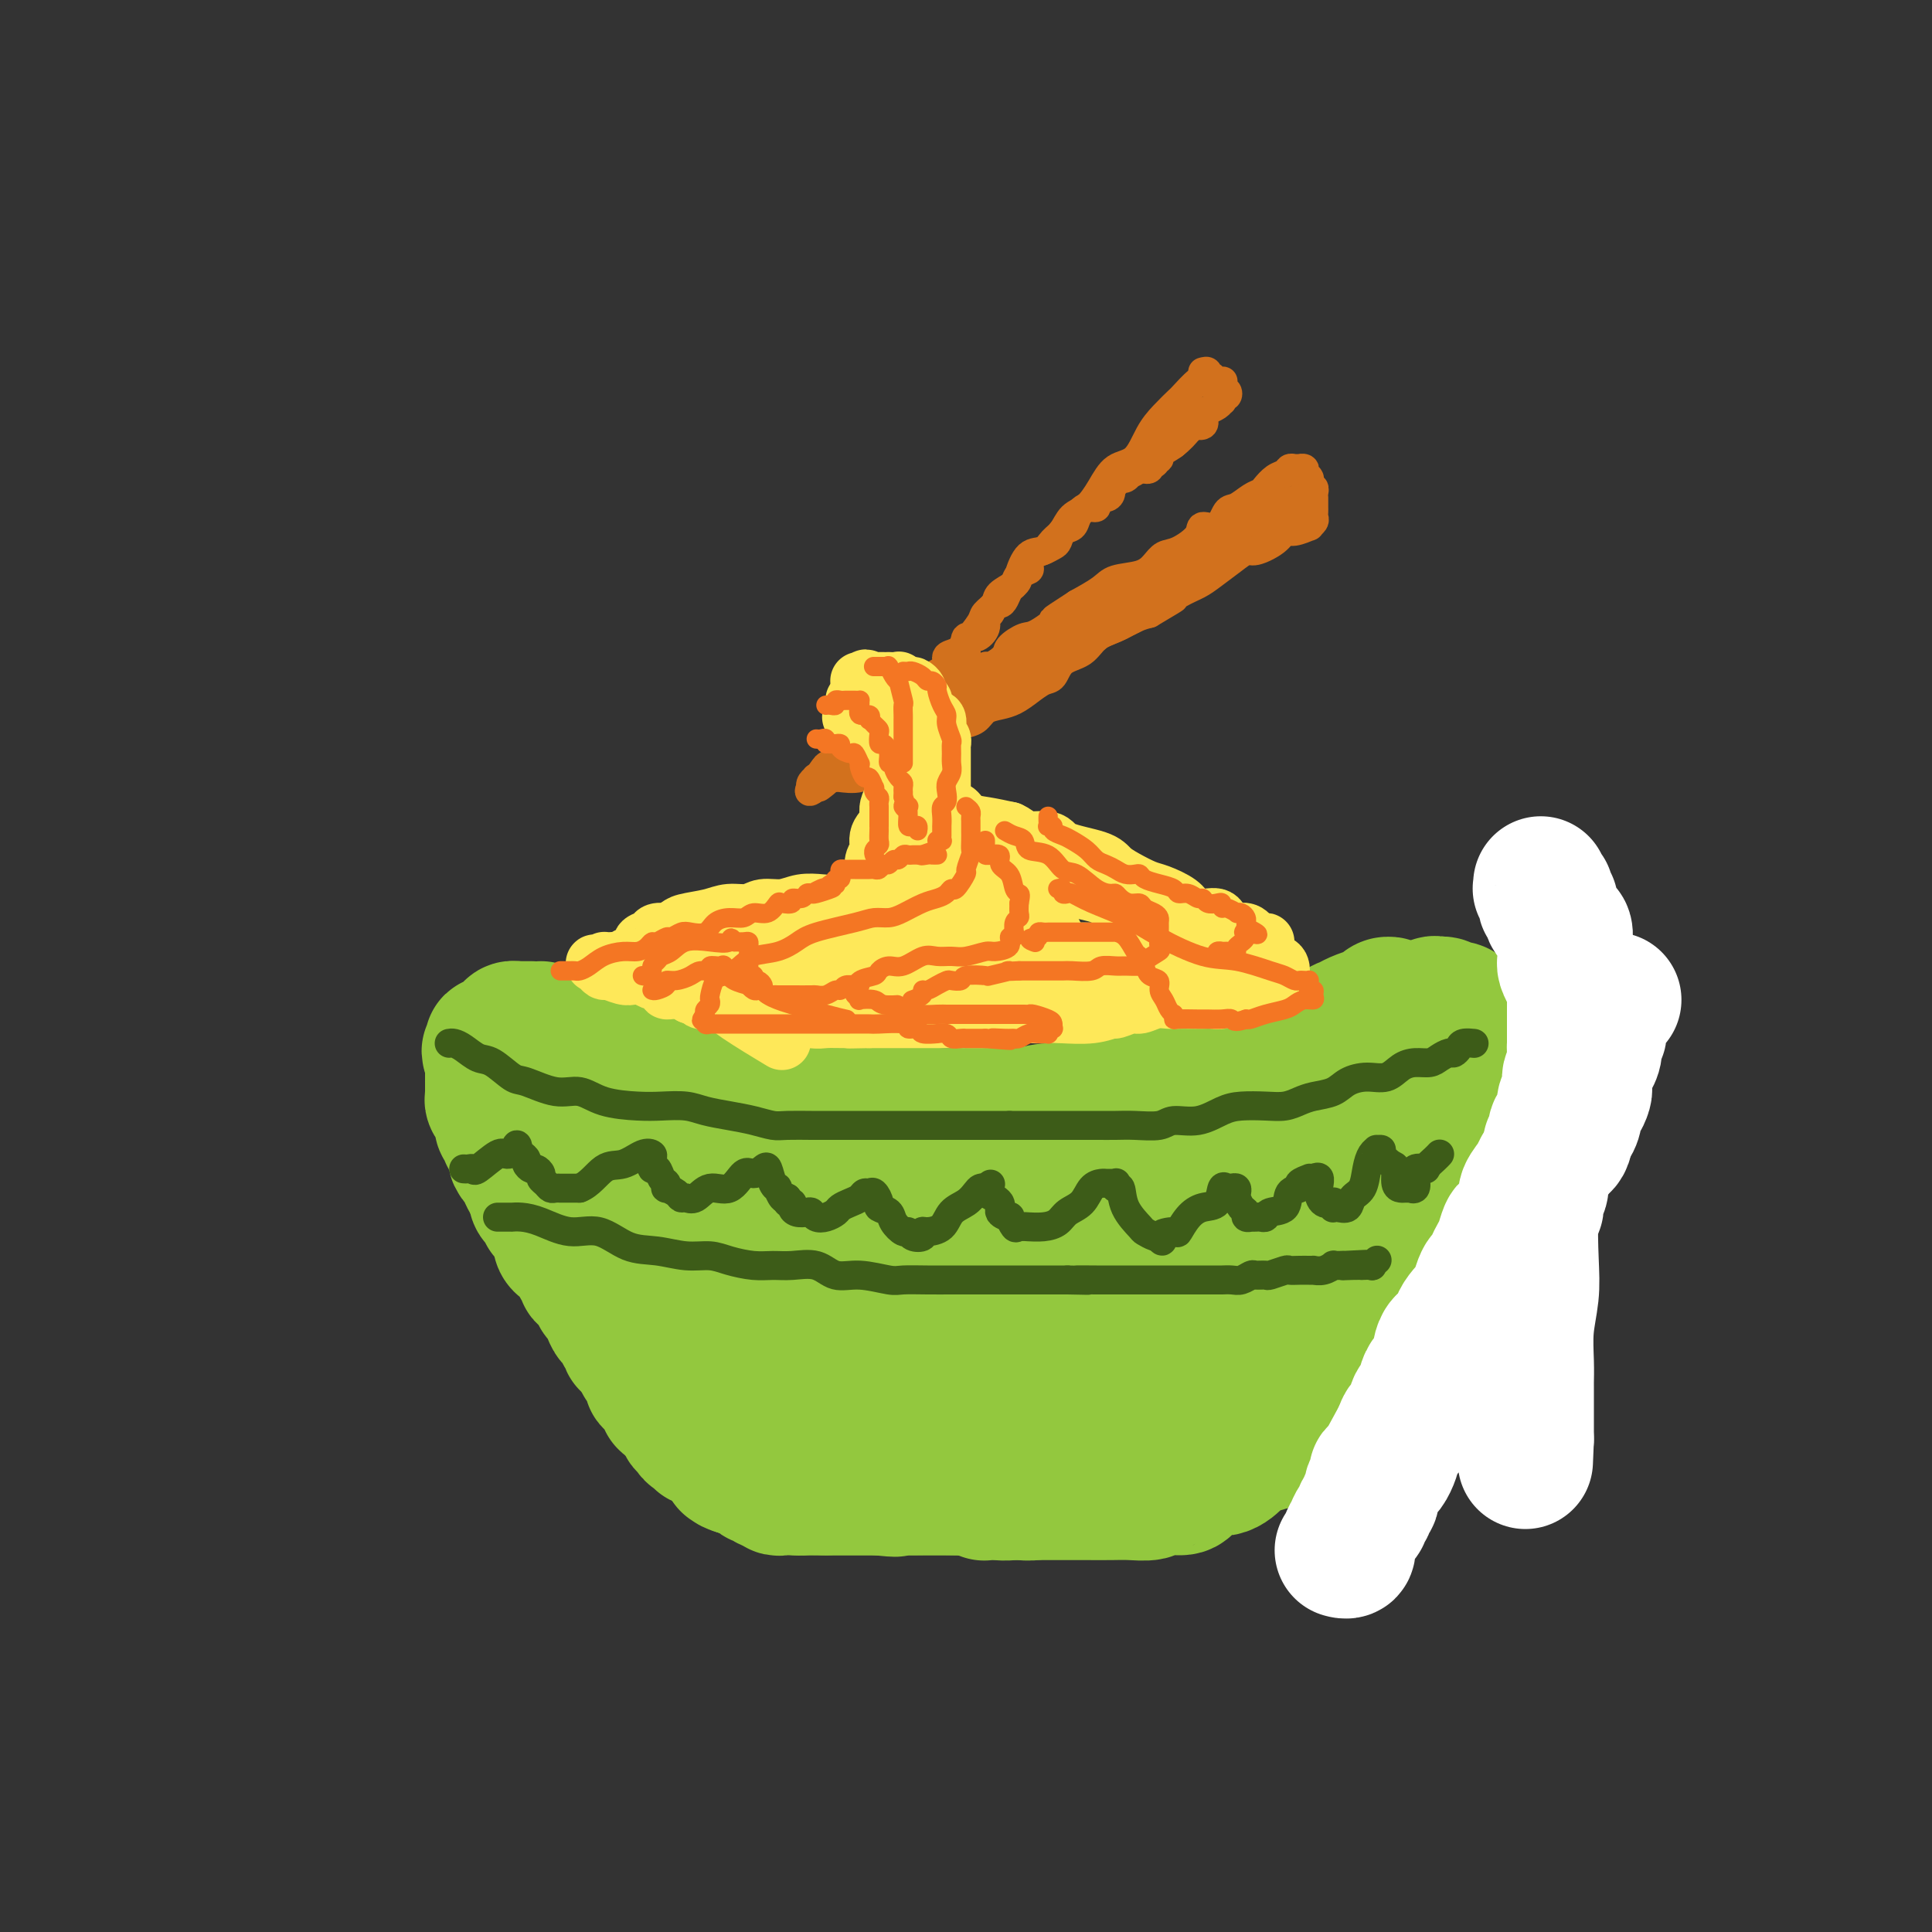 <svg viewBox='0 0 400 400' version='1.1' xmlns='http://www.w3.org/2000/svg' xmlns:xlink='http://www.w3.org/1999/xlink'><rect x="0" y="0" width="400" height="400" fill="#333333" stroke="none"/><g fill='none' stroke='#93C83E' stroke-width='28' stroke-linecap='round' stroke-linejoin='round'><path d='M112,213c-0.091,0.424 -0.181,0.849 0,1c0.181,0.151 0.634,0.029 1,0c0.366,-0.029 0.644,0.037 1,0c0.356,-0.037 0.790,-0.175 1,0c0.210,0.175 0.196,0.665 1,1c0.804,0.335 2.425,0.516 4,1c1.575,0.484 3.102,1.270 5,2c1.898,0.730 4.166,1.404 7,2c2.834,0.596 6.234,1.115 10,2c3.766,0.885 7.899,2.136 11,3c3.101,0.864 5.172,1.342 9,2c3.828,0.658 9.415,1.497 14,2c4.585,0.503 8.168,0.671 11,1c2.832,0.329 4.914,0.821 7,1c2.086,0.179 4.178,0.045 6,0c1.822,-0.045 3.375,-0.002 5,0c1.625,0.002 3.322,-0.037 5,0c1.678,0.037 3.337,0.151 5,0c1.663,-0.151 3.332,-0.568 5,-1c1.668,-0.432 3.337,-0.879 5,-1c1.663,-0.121 3.321,0.085 5,0c1.679,-0.085 3.380,-0.460 5,-1c1.620,-0.540 3.160,-1.244 5,-2c1.840,-0.756 3.980,-1.565 6,-2c2.020,-0.435 3.920,-0.497 6,-1c2.080,-0.503 4.339,-1.448 6,-2c1.661,-0.552 2.724,-0.711 4,-1c1.276,-0.289 2.765,-0.706 4,-1c1.235,-0.294 2.217,-0.464 3,-1c0.783,-0.536 1.367,-1.439 2,-2c0.633,-0.561 1.317,-0.781 2,-1'/><path d='M273,215c6.237,-1.903 2.831,-0.160 2,0c-0.831,0.160 0.915,-1.263 2,-2c1.085,-0.737 1.509,-0.789 2,-1c0.491,-0.211 1.048,-0.582 2,-1c0.952,-0.418 2.298,-0.882 3,-1c0.702,-0.118 0.759,0.111 1,0c0.241,-0.111 0.666,-0.563 1,-1c0.334,-0.437 0.578,-0.859 1,-1c0.422,-0.141 1.021,-0.002 1,0c-0.021,0.002 -0.661,-0.132 -1,0c-0.339,0.132 -0.376,0.530 -1,1c-0.624,0.470 -1.836,1.012 -4,2c-2.164,0.988 -5.281,2.421 -8,4c-2.719,1.579 -5.040,3.305 -7,4c-1.960,0.695 -3.560,0.361 -5,1c-1.440,0.639 -2.720,2.251 -5,3c-2.280,0.749 -5.560,0.636 -8,1c-2.440,0.364 -4.042,1.207 -6,2c-1.958,0.793 -4.274,1.537 -7,2c-2.726,0.463 -5.864,0.646 -8,1c-2.136,0.354 -3.270,0.879 -5,1c-1.730,0.121 -4.056,-0.164 -6,0c-1.944,0.164 -3.504,0.776 -5,1c-1.496,0.224 -2.927,0.060 -5,0c-2.073,-0.060 -4.789,-0.016 -7,0c-2.211,0.016 -3.917,0.005 -6,0c-2.083,-0.005 -4.541,-0.002 -7,0'/><path d='M187,231c-8.151,0.585 -4.027,0.546 -4,0c0.027,-0.546 -4.042,-1.599 -7,-2c-2.958,-0.401 -4.807,-0.150 -7,0c-2.193,0.150 -4.732,0.200 -7,0c-2.268,-0.200 -4.266,-0.650 -6,-1c-1.734,-0.350 -3.203,-0.602 -5,-1c-1.797,-0.398 -3.920,-0.943 -6,-1c-2.080,-0.057 -4.115,0.373 -6,0c-1.885,-0.373 -3.619,-1.550 -6,-2c-2.381,-0.450 -5.408,-0.173 -7,0c-1.592,0.173 -1.750,0.243 -2,0c-0.250,-0.243 -0.592,-0.797 -1,-1c-0.408,-0.203 -0.883,-0.055 -1,0c-0.117,0.055 0.123,0.016 0,0c-0.123,-0.016 -0.610,-0.008 -1,0c-0.390,0.008 -0.683,0.017 -1,0c-0.317,-0.017 -0.659,-0.060 -1,0c-0.341,0.060 -0.682,0.223 -1,0c-0.318,-0.223 -0.615,-0.830 -1,-1c-0.385,-0.170 -0.860,0.098 -1,0c-0.140,-0.098 0.055,-0.562 0,-1c-0.055,-0.438 -0.361,-0.849 -1,-1c-0.639,-0.151 -1.611,-0.043 -2,0c-0.389,0.043 -0.194,0.022 0,0'/><path d='M113,220c-11.420,-1.546 -2.969,0.090 0,1c2.969,0.910 0.455,1.095 0,2c-0.455,0.905 1.149,2.532 2,3c0.851,0.468 0.949,-0.221 1,0c0.051,0.221 0.054,1.352 0,2c-0.054,0.648 -0.165,0.811 0,1c0.165,0.189 0.606,0.403 1,1c0.394,0.597 0.739,1.576 1,2c0.261,0.424 0.436,0.293 1,1c0.564,0.707 1.516,2.254 2,3c0.484,0.746 0.501,0.692 1,1c0.499,0.308 1.481,0.978 2,2c0.519,1.022 0.574,2.395 1,3c0.426,0.605 1.222,0.440 2,1c0.778,0.560 1.537,1.843 2,3c0.463,1.157 0.631,2.186 1,3c0.369,0.814 0.938,1.411 2,2c1.062,0.589 2.616,1.169 3,2c0.384,0.831 -0.402,1.912 0,3c0.402,1.088 1.990,2.182 3,3c1.010,0.818 1.440,1.360 2,2c0.560,0.640 1.248,1.380 2,2c0.752,0.620 1.567,1.122 2,2c0.433,0.878 0.483,2.133 1,3c0.517,0.867 1.503,1.344 2,2c0.497,0.656 0.507,1.489 1,2c0.493,0.511 1.469,0.701 2,1c0.531,0.299 0.617,0.709 1,1c0.383,0.291 1.065,0.463 2,1c0.935,0.537 2.124,1.439 3,2c0.876,0.561 1.438,0.780 2,1'/><path d='M158,278c4.114,3.749 2.900,2.120 3,2c0.100,-0.120 1.515,1.267 3,2c1.485,0.733 3.041,0.812 4,1c0.959,0.188 1.321,0.485 3,1c1.679,0.515 4.676,1.248 7,2c2.324,0.752 3.974,1.522 6,2c2.026,0.478 4.427,0.664 6,1c1.573,0.336 2.316,0.822 4,1c1.684,0.178 4.308,0.050 6,0c1.692,-0.050 2.453,-0.020 4,0c1.547,0.020 3.879,0.031 5,0c1.121,-0.031 1.031,-0.105 2,0c0.969,0.105 2.998,0.389 4,0c1.002,-0.389 0.978,-1.453 2,-2c1.022,-0.547 3.092,-0.579 4,-1c0.908,-0.421 0.656,-1.230 2,-2c1.344,-0.770 4.284,-1.501 6,-2c1.716,-0.499 2.208,-0.768 3,-1c0.792,-0.232 1.884,-0.429 3,-1c1.116,-0.571 2.257,-1.517 3,-2c0.743,-0.483 1.089,-0.504 2,-1c0.911,-0.496 2.386,-1.469 3,-2c0.614,-0.531 0.367,-0.621 1,-1c0.633,-0.379 2.146,-1.046 3,-2c0.854,-0.954 1.049,-2.196 2,-3c0.951,-0.804 2.660,-1.169 4,-2c1.340,-0.831 2.312,-2.126 3,-3c0.688,-0.874 1.092,-1.327 2,-2c0.908,-0.673 2.321,-1.566 3,-2c0.679,-0.434 0.622,-0.410 1,-1c0.378,-0.590 1.189,-1.795 2,-3'/><path d='M264,257c3.628,-3.276 2.198,-1.967 2,-2c-0.198,-0.033 0.835,-1.407 2,-2c1.165,-0.593 2.463,-0.404 3,-1c0.537,-0.596 0.315,-1.976 1,-3c0.685,-1.024 2.278,-1.690 3,-2c0.722,-0.310 0.574,-0.262 1,-1c0.426,-0.738 1.427,-2.263 2,-3c0.573,-0.737 0.718,-0.688 1,-1c0.282,-0.312 0.701,-0.986 1,-2c0.299,-1.014 0.477,-2.369 1,-3c0.523,-0.631 1.392,-0.538 2,-1c0.608,-0.462 0.955,-1.478 1,-2c0.045,-0.522 -0.213,-0.550 0,-1c0.213,-0.450 0.897,-1.323 1,-2c0.103,-0.677 -0.375,-1.159 0,-2c0.375,-0.841 1.603,-2.039 2,-3c0.397,-0.961 -0.037,-1.683 0,-2c0.037,-0.317 0.546,-0.228 1,-1c0.454,-0.772 0.854,-2.405 1,-3c0.146,-0.595 0.039,-0.153 0,0c-0.039,0.153 -0.010,0.018 0,0c0.010,-0.018 -0.000,0.081 0,0c0.000,-0.081 0.010,-0.341 0,0c-0.010,0.341 -0.041,1.284 0,2c0.041,0.716 0.155,1.205 0,2c-0.155,0.795 -0.577,1.898 -1,3'/><path d='M288,227c-0.724,2.328 -2.035,4.647 -3,6c-0.965,1.353 -1.585,1.741 -4,4c-2.415,2.259 -6.624,6.388 -10,9c-3.376,2.612 -5.920,3.708 -9,5c-3.080,1.292 -6.698,2.781 -11,4c-4.302,1.219 -9.288,2.169 -14,3c-4.712,0.831 -9.150,1.543 -13,2c-3.850,0.457 -7.113,0.658 -11,1c-3.887,0.342 -8.399,0.824 -13,1c-4.601,0.176 -9.291,0.047 -13,0c-3.709,-0.047 -6.437,-0.012 -9,0c-2.563,0.012 -4.962,0.001 -7,0c-2.038,-0.001 -3.716,0.009 -5,0c-1.284,-0.009 -2.174,-0.035 -3,0c-0.826,0.035 -1.588,0.133 -2,0c-0.412,-0.133 -0.474,-0.496 0,-1c0.474,-0.504 1.483,-1.150 3,-2c1.517,-0.850 3.541,-1.906 6,-3c2.459,-1.094 5.352,-2.226 8,-3c2.648,-0.774 5.049,-1.188 9,-2c3.951,-0.812 9.450,-2.021 13,-3c3.550,-0.979 5.151,-1.726 7,-2c1.849,-0.274 3.945,-0.073 5,0c1.055,0.073 1.070,0.020 1,0c-0.070,-0.020 -0.223,-0.005 0,0c0.223,0.005 0.823,0.001 0,0c-0.823,-0.001 -3.068,-0.000 -4,0c-0.932,0.000 -0.552,0.000 -3,0c-2.448,-0.000 -7.724,-0.000 -13,0'/><path d='M193,246c-6.358,0.088 -12.754,0.309 -19,0c-6.246,-0.309 -12.343,-1.149 -18,-2c-5.657,-0.851 -10.875,-1.715 -15,-3c-4.125,-1.285 -7.159,-2.993 -9,-4c-1.841,-1.007 -2.489,-1.314 -3,-2c-0.511,-0.686 -0.883,-1.753 -1,-2c-0.117,-0.247 0.022,0.325 0,0c-0.022,-0.325 -0.205,-1.549 0,-2c0.205,-0.451 0.797,-0.131 1,0c0.203,0.131 0.019,0.072 0,0c-0.019,-0.072 0.129,-0.156 1,0c0.871,0.156 2.465,0.551 5,1c2.535,0.449 6.011,0.951 10,2c3.989,1.049 8.490,2.646 13,4c4.510,1.354 9.030,2.464 14,4c4.970,1.536 10.389,3.497 15,4c4.611,0.503 8.415,-0.451 13,0c4.585,0.451 9.952,2.306 14,3c4.048,0.694 6.776,0.226 10,0c3.224,-0.226 6.944,-0.210 9,0c2.056,0.210 2.449,0.614 3,0c0.551,-0.614 1.261,-2.247 2,-3c0.739,-0.753 1.508,-0.625 2,-1c0.492,-0.375 0.706,-1.253 1,-2c0.294,-0.747 0.668,-1.362 1,-2c0.332,-0.638 0.623,-1.300 1,-2c0.377,-0.700 0.838,-1.439 1,-2c0.162,-0.561 0.023,-0.944 0,-1c-0.023,-0.056 0.071,0.216 0,0c-0.071,-0.216 -0.306,-0.919 0,-1c0.306,-0.081 1.153,0.459 2,1'/><path d='M246,236c1.708,-2.076 0.977,-0.767 1,0c0.023,0.767 0.801,0.993 2,1c1.199,0.007 2.820,-0.205 4,0c1.180,0.205 1.919,0.827 3,1c1.081,0.173 2.502,-0.104 3,0c0.498,0.104 0.071,0.590 0,1c-0.071,0.410 0.213,0.744 0,2c-0.213,1.256 -0.925,3.435 -2,6c-1.075,2.565 -2.514,5.517 -5,9c-2.486,3.483 -6.020,7.497 -9,11c-2.980,3.503 -5.408,6.493 -8,9c-2.592,2.507 -5.349,4.529 -8,6c-2.651,1.471 -5.198,2.391 -7,3c-1.802,0.609 -2.860,0.908 -4,1c-1.140,0.092 -2.363,-0.023 -3,0c-0.637,0.023 -0.689,0.182 -1,0c-0.311,-0.182 -0.881,-0.707 -1,-1c-0.119,-0.293 0.215,-0.355 -1,-1c-1.215,-0.645 -3.978,-1.874 -5,-3c-1.022,-1.126 -0.304,-2.148 -1,-3c-0.696,-0.852 -2.806,-1.534 -4,-2c-1.194,-0.466 -1.471,-0.717 -2,-1c-0.529,-0.283 -1.311,-0.598 -2,-1c-0.689,-0.402 -1.284,-0.892 -2,-1c-0.716,-0.108 -1.554,0.167 -2,0c-0.446,-0.167 -0.501,-0.777 -1,-1c-0.499,-0.223 -1.442,-0.060 -2,0c-0.558,0.060 -0.731,0.017 -1,0c-0.269,-0.017 -0.635,-0.009 -1,0'/><path d='M187,272c-3.250,-1.155 -2.875,-1.042 -3,-1c-0.125,0.042 -0.750,0.012 -1,0c-0.250,-0.012 -0.125,-0.006 0,0'/><path d='M107,225c-0.006,0.447 -0.012,0.895 0,1c0.012,0.105 0.042,-0.131 0,0c-0.042,0.131 -0.157,0.630 0,1c0.157,0.370 0.585,0.610 1,1c0.415,0.390 0.815,0.931 1,1c0.185,0.069 0.154,-0.333 0,0c-0.154,0.333 -0.429,1.402 0,2c0.429,0.598 1.564,0.723 2,1c0.436,0.277 0.172,0.704 0,1c-0.172,0.296 -0.253,0.461 0,1c0.253,0.539 0.841,1.452 1,2c0.159,0.548 -0.111,0.729 0,1c0.111,0.271 0.602,0.630 1,1c0.398,0.370 0.702,0.751 1,1c0.298,0.249 0.590,0.367 1,1c0.410,0.633 0.937,1.780 1,2c0.063,0.220 -0.339,-0.486 0,0c0.339,0.486 1.417,2.164 2,3c0.583,0.836 0.671,0.830 1,1c0.329,0.170 0.900,0.515 1,1c0.100,0.485 -0.272,1.111 0,2c0.272,0.889 1.186,2.042 2,3c0.814,0.958 1.527,1.719 2,3c0.473,1.281 0.707,3.080 1,4c0.293,0.920 0.647,0.960 1,1'/><path d='M126,260c3.665,5.794 3.329,2.779 3,2c-0.329,-0.779 -0.651,0.679 0,2c0.651,1.321 2.273,2.505 3,3c0.727,0.495 0.557,0.302 1,1c0.443,0.698 1.497,2.286 2,3c0.503,0.714 0.454,0.554 1,1c0.546,0.446 1.685,1.496 2,2c0.315,0.504 -0.196,0.460 0,1c0.196,0.540 1.098,1.664 2,2c0.902,0.336 1.804,-0.117 2,0c0.196,0.117 -0.313,0.805 0,1c0.313,0.195 1.450,-0.102 2,0c0.550,0.102 0.515,0.602 1,1c0.485,0.398 1.491,0.695 2,1c0.509,0.305 0.521,0.617 1,1c0.479,0.383 1.424,0.838 2,1c0.576,0.162 0.784,0.033 1,0c0.216,-0.033 0.439,0.030 1,0c0.561,-0.030 1.458,-0.152 2,0c0.542,0.152 0.728,0.579 1,1c0.272,0.421 0.630,0.835 1,1c0.370,0.165 0.750,0.082 1,0c0.250,-0.082 0.368,-0.163 1,0c0.632,0.163 1.779,0.568 3,1c1.221,0.432 2.518,0.889 3,1c0.482,0.111 0.150,-0.124 1,0c0.850,0.124 2.882,0.608 4,1c1.118,0.392 1.320,0.693 2,1c0.680,0.307 1.837,0.621 3,1c1.163,0.379 2.332,0.823 3,1c0.668,0.177 0.834,0.089 1,0'/><path d='M178,290c6.516,1.947 3.806,0.314 3,0c-0.806,-0.314 0.291,0.690 1,1c0.709,0.310 1.028,-0.074 2,0c0.972,0.074 2.596,0.607 3,1c0.404,0.393 -0.412,0.645 0,1c0.412,0.355 2.052,0.813 3,1c0.948,0.187 1.203,0.103 2,0c0.797,-0.103 2.134,-0.224 3,0c0.866,0.224 1.261,0.792 2,1c0.739,0.208 1.823,0.055 3,0c1.177,-0.055 2.446,-0.011 3,0c0.554,0.011 0.394,-0.011 1,0c0.606,0.011 1.978,0.056 3,0c1.022,-0.056 1.692,-0.211 2,0c0.308,0.211 0.253,0.789 1,1c0.747,0.211 2.297,0.057 3,0c0.703,-0.057 0.559,-0.015 1,0c0.441,0.015 1.468,0.004 2,0c0.532,-0.004 0.570,-0.001 1,0c0.430,0.001 1.252,0.000 2,0c0.748,-0.000 1.423,-0.000 2,0c0.577,0.000 1.058,0.000 2,0c0.942,-0.000 2.345,-0.000 3,0c0.655,0.000 0.561,0.000 1,0c0.439,-0.000 1.412,-0.000 2,0c0.588,0.000 0.791,0.001 1,0c0.209,-0.001 0.423,-0.003 1,0c0.577,0.003 1.515,0.011 2,0c0.485,-0.011 0.515,-0.041 1,0c0.485,0.041 1.424,0.155 2,0c0.576,-0.155 0.788,-0.577 1,-1'/><path d='M237,295c4.614,-0.155 2.649,-0.041 2,0c-0.649,0.041 0.019,0.011 1,0c0.981,-0.011 2.276,-0.003 3,0c0.724,0.003 0.877,0.001 1,0c0.123,-0.001 0.217,-0.000 1,0c0.783,0.000 2.256,0.001 3,0c0.744,-0.001 0.758,-0.003 1,0c0.242,0.003 0.713,0.012 1,0c0.287,-0.012 0.392,-0.046 1,0c0.608,0.046 1.720,0.171 2,0c0.280,-0.171 -0.271,-0.638 0,-1c0.271,-0.362 1.363,-0.618 2,-1c0.637,-0.382 0.818,-0.891 1,-1c0.182,-0.109 0.363,0.182 1,0c0.637,-0.182 1.729,-0.836 2,-1c0.271,-0.164 -0.280,0.163 0,0c0.280,-0.163 1.389,-0.817 2,-1c0.611,-0.183 0.723,0.105 1,0c0.277,-0.105 0.717,-0.602 1,-1c0.283,-0.398 0.408,-0.697 1,-1c0.592,-0.303 1.650,-0.610 2,-1c0.350,-0.390 -0.010,-0.864 0,-1c0.010,-0.136 0.388,0.067 1,0c0.612,-0.067 1.458,-0.403 2,-1c0.542,-0.597 0.780,-1.456 1,-2c0.220,-0.544 0.422,-0.775 1,-1c0.578,-0.225 1.530,-0.444 2,-1c0.470,-0.556 0.456,-1.448 1,-2c0.544,-0.552 1.647,-0.764 2,-1c0.353,-0.236 -0.042,-0.496 0,-1c0.042,-0.504 0.521,-1.252 1,-2'/><path d='M277,275c2.438,-2.758 1.035,-2.152 1,-2c-0.035,0.152 1.300,-0.148 2,-1c0.700,-0.852 0.765,-2.255 1,-3c0.235,-0.745 0.639,-0.833 1,-1c0.361,-0.167 0.678,-0.415 1,-1c0.322,-0.585 0.650,-1.507 1,-2c0.350,-0.493 0.721,-0.556 1,-1c0.279,-0.444 0.465,-1.270 1,-2c0.535,-0.730 1.419,-1.364 2,-2c0.581,-0.636 0.859,-1.272 1,-2c0.141,-0.728 0.146,-1.547 0,-2c-0.146,-0.453 -0.441,-0.540 0,-1c0.441,-0.460 1.620,-1.293 2,-2c0.380,-0.707 -0.039,-1.289 0,-2c0.039,-0.711 0.536,-1.551 1,-2c0.464,-0.449 0.895,-0.506 1,-1c0.105,-0.494 -0.117,-1.424 0,-2c0.117,-0.576 0.571,-0.798 1,-1c0.429,-0.202 0.832,-0.383 1,-1c0.168,-0.617 0.102,-1.671 0,-2c-0.102,-0.329 -0.238,0.065 0,0c0.238,-0.065 0.852,-0.591 1,-1c0.148,-0.409 -0.171,-0.701 0,-1c0.171,-0.299 0.830,-0.605 1,-1c0.170,-0.395 -0.151,-0.879 0,-1c0.151,-0.121 0.772,0.122 1,0c0.228,-0.122 0.061,-0.610 0,-1c-0.061,-0.390 -0.016,-0.682 0,-1c0.016,-0.318 0.004,-0.663 0,-1c-0.004,-0.337 -0.001,-0.668 0,-1c0.001,-0.332 0.001,-0.666 0,-1'/><path d='M298,233c1.548,-4.506 0.419,-2.272 0,-2c-0.419,0.272 -0.127,-1.419 0,-2c0.127,-0.581 0.090,-0.053 0,0c-0.090,0.053 -0.234,-0.368 0,-1c0.234,-0.632 0.846,-1.474 1,-2c0.154,-0.526 -0.151,-0.736 0,-1c0.151,-0.264 0.759,-0.582 1,-1c0.241,-0.418 0.116,-0.937 0,-1c-0.116,-0.063 -0.224,0.330 0,0c0.224,-0.330 0.778,-1.384 1,-2c0.222,-0.616 0.112,-0.794 0,-1c-0.112,-0.206 -0.226,-0.440 0,-1c0.226,-0.560 0.793,-1.445 1,-2c0.207,-0.555 0.056,-0.780 0,-1c-0.056,-0.220 -0.015,-0.436 0,-1c0.015,-0.564 0.004,-1.476 0,-2c-0.004,-0.524 -0.001,-0.661 0,-1c0.001,-0.339 0.001,-0.879 0,-1c-0.001,-0.121 -0.003,0.178 0,0c0.003,-0.178 0.012,-0.831 0,-1c-0.012,-0.169 -0.044,0.147 0,0c0.044,-0.147 0.166,-0.757 0,-1c-0.166,-0.243 -0.619,-0.118 -1,0c-0.381,0.118 -0.690,0.228 -1,0c-0.310,-0.228 -0.622,-0.793 -1,-1c-0.378,-0.207 -0.823,-0.055 -1,0c-0.177,0.055 -0.086,0.015 0,0c0.086,-0.015 0.167,-0.004 0,0c-0.167,0.004 -0.584,0.002 -1,0'/><path d='M297,208c-0.546,-0.353 0.588,-0.235 1,0c0.412,0.235 0.100,0.588 0,1c-0.100,0.412 0.012,0.885 0,1c-0.012,0.115 -0.147,-0.128 0,0c0.147,0.128 0.575,0.625 1,1c0.425,0.375 0.846,0.627 1,1c0.154,0.373 0.041,0.867 0,1c-0.041,0.133 -0.011,-0.096 0,0c0.011,0.096 0.003,0.516 0,1c-0.003,0.484 -0.001,1.033 0,2c0.001,0.967 -0.000,2.353 0,3c0.000,0.647 0.001,0.556 0,1c-0.001,0.444 -0.003,1.424 0,2c0.003,0.576 0.011,0.750 0,1c-0.011,0.250 -0.042,0.577 0,1c0.042,0.423 0.155,0.943 0,2c-0.155,1.057 -0.579,2.652 -1,3c-0.421,0.348 -0.837,-0.552 -1,0c-0.163,0.552 -0.071,2.557 0,4c0.071,1.443 0.122,2.325 0,3c-0.122,0.675 -0.418,1.143 -1,2c-0.582,0.857 -1.452,2.102 -2,3c-0.548,0.898 -0.774,1.449 -1,2'/><path d='M294,243c-1.160,3.353 -1.059,3.237 -1,4c0.059,0.763 0.075,2.405 0,4c-0.075,1.595 -0.243,3.142 -1,4c-0.757,0.858 -2.103,1.026 -3,2c-0.897,0.974 -1.344,2.755 -2,4c-0.656,1.245 -1.520,1.955 -2,3c-0.480,1.045 -0.577,2.427 -1,3c-0.423,0.573 -1.174,0.338 -2,1c-0.826,0.662 -1.728,2.220 -2,3c-0.272,0.780 0.086,0.783 0,1c-0.086,0.217 -0.615,0.649 -1,1c-0.385,0.351 -0.624,0.620 -1,1c-0.376,0.380 -0.889,0.872 -1,1c-0.111,0.128 0.178,-0.106 0,0c-0.178,0.106 -0.825,0.552 -1,1c-0.175,0.448 0.122,0.897 0,1c-0.122,0.103 -0.663,-0.140 -1,0c-0.337,0.140 -0.471,0.663 -1,1c-0.529,0.337 -1.455,0.490 -2,1c-0.545,0.510 -0.710,1.379 -1,2c-0.290,0.621 -0.705,0.994 -1,1c-0.295,0.006 -0.469,-0.354 -1,0c-0.531,0.354 -1.419,1.423 -2,2c-0.581,0.577 -0.856,0.661 -1,1c-0.144,0.339 -0.157,0.932 -1,1c-0.843,0.068 -2.515,-0.389 -3,0c-0.485,0.389 0.218,1.624 0,2c-0.218,0.376 -1.357,-0.105 -2,0c-0.643,0.105 -0.788,0.798 -1,1c-0.212,0.202 -0.489,-0.085 -1,0c-0.511,0.085 -1.255,0.543 -2,1'/><path d='M256,290c-1.545,0.875 -0.906,1.061 -1,1c-0.094,-0.061 -0.919,-0.370 -2,0c-1.081,0.370 -2.418,1.420 -3,2c-0.582,0.580 -0.411,0.691 -1,1c-0.589,0.309 -1.940,0.818 -3,1c-1.060,0.182 -1.831,0.039 -2,0c-0.169,-0.039 0.262,0.027 0,0c-0.262,-0.027 -1.216,-0.147 -2,0c-0.784,0.147 -1.396,0.561 -2,1c-0.604,0.439 -1.198,0.902 -2,1c-0.802,0.098 -1.810,-0.170 -2,0c-0.190,0.170 0.438,0.778 0,1c-0.438,0.222 -1.941,0.059 -3,0c-1.059,-0.059 -1.673,-0.012 -2,0c-0.327,0.012 -0.366,-0.011 -1,0c-0.634,0.011 -1.861,0.055 -3,0c-1.139,-0.055 -2.190,-0.211 -3,0c-0.810,0.211 -1.381,0.789 -2,1c-0.619,0.211 -1.288,0.057 -2,0c-0.712,-0.057 -1.466,-0.015 -2,0c-0.534,0.015 -0.847,0.004 -1,0c-0.153,-0.004 -0.145,-0.001 -1,0c-0.855,0.001 -2.571,0.001 -3,0c-0.429,-0.001 0.429,-0.001 0,0c-0.429,0.001 -2.147,0.004 -3,0c-0.853,-0.004 -0.843,-0.015 -1,0c-0.157,0.015 -0.481,0.057 -1,0c-0.519,-0.057 -1.232,-0.211 -2,0c-0.768,0.211 -1.591,0.788 -2,1c-0.409,0.212 -0.402,0.061 -1,0c-0.598,-0.061 -1.799,-0.030 -3,0'/><path d='M200,300c-5.241,0.536 -1.842,0.876 -1,1c0.842,0.124 -0.873,0.033 -2,0c-1.127,-0.033 -1.667,-0.009 -2,0c-0.333,0.009 -0.460,0.002 -1,0c-0.540,-0.002 -1.492,-0.001 -2,0c-0.508,0.001 -0.573,0.000 -1,0c-0.427,-0.000 -1.217,-0.000 -2,0c-0.783,0.000 -1.560,0.000 -2,0c-0.440,-0.000 -0.541,-0.000 -1,0c-0.459,0.000 -1.274,0.000 -2,0c-0.726,-0.000 -1.364,-0.000 -2,0c-0.636,0.000 -1.269,0.000 -2,0c-0.731,-0.000 -1.559,-0.000 -2,0c-0.441,0.000 -0.495,0.000 -1,0c-0.505,-0.000 -1.463,-0.000 -2,0c-0.537,0.000 -0.655,0.000 -1,0c-0.345,-0.000 -0.919,-0.000 -1,0c-0.081,0.000 0.330,0.000 0,0c-0.330,-0.000 -1.400,-0.000 -2,0c-0.600,0.000 -0.729,0.000 -1,0c-0.271,-0.000 -0.684,-0.000 -1,0c-0.316,0.000 -0.536,0.000 -1,0c-0.464,-0.000 -1.171,-0.000 -2,0c-0.829,0.000 -1.779,0.001 -2,0c-0.221,-0.001 0.289,-0.004 0,0c-0.289,0.004 -1.376,0.015 -2,0c-0.624,-0.015 -0.783,-0.057 -1,0c-0.217,0.057 -0.491,0.211 -1,0c-0.509,-0.211 -1.252,-0.788 -2,-1c-0.748,-0.212 -1.499,-0.061 -2,0c-0.501,0.061 -0.750,0.030 -1,0'/><path d='M155,300c-7.004,-0.016 -2.014,-0.056 -1,0c1.014,0.056 -1.948,0.207 -3,0c-1.052,-0.207 -0.193,-0.774 0,-1c0.193,-0.226 -0.278,-0.113 -1,0c-0.722,0.113 -1.695,0.226 -2,0c-0.305,-0.226 0.058,-0.792 0,-1c-0.058,-0.208 -0.537,-0.060 -1,0c-0.463,0.060 -0.911,0.031 -1,0c-0.089,-0.031 0.182,-0.064 0,0c-0.182,0.064 -0.818,0.223 -1,0c-0.182,-0.223 0.091,-0.830 0,-1c-0.091,-0.170 -0.547,0.095 -1,0c-0.453,-0.095 -0.904,-0.550 -1,-1c-0.096,-0.450 0.164,-0.894 0,-1c-0.164,-0.106 -0.751,0.127 -1,0c-0.249,-0.127 -0.162,-0.613 0,-1c0.162,-0.387 0.397,-0.676 0,-1c-0.397,-0.324 -1.426,-0.683 -2,-1c-0.574,-0.317 -0.694,-0.592 -1,-1c-0.306,-0.408 -0.798,-0.949 -1,-1c-0.202,-0.051 -0.114,0.390 0,0c0.114,-0.390 0.256,-1.609 0,-2c-0.256,-0.391 -0.908,0.047 -1,0c-0.092,-0.047 0.378,-0.577 0,-1c-0.378,-0.423 -1.603,-0.738 -2,-1c-0.397,-0.262 0.033,-0.469 0,-1c-0.033,-0.531 -0.531,-1.385 -1,-2c-0.469,-0.615 -0.909,-0.989 -1,-1c-0.091,-0.011 0.168,0.343 0,0c-0.168,-0.343 -0.762,-1.384 -1,-2c-0.238,-0.616 -0.119,-0.808 0,-1'/><path d='M132,279c-2.481,-3.119 -2.185,-1.418 -2,-1c0.185,0.418 0.257,-0.447 0,-1c-0.257,-0.553 -0.842,-0.795 -1,-1c-0.158,-0.205 0.113,-0.373 0,-1c-0.113,-0.627 -0.609,-1.712 -1,-2c-0.391,-0.288 -0.678,0.221 -1,0c-0.322,-0.221 -0.679,-1.173 -1,-2c-0.321,-0.827 -0.607,-1.531 -1,-2c-0.393,-0.469 -0.893,-0.704 -1,-1c-0.107,-0.296 0.177,-0.651 0,-1c-0.177,-0.349 -0.817,-0.690 -1,-1c-0.183,-0.310 0.091,-0.590 0,-1c-0.091,-0.410 -0.545,-0.950 -1,-1c-0.455,-0.050 -0.909,0.390 -1,0c-0.091,-0.390 0.183,-1.610 0,-2c-0.183,-0.390 -0.822,0.050 -1,0c-0.178,-0.050 0.106,-0.590 0,-1c-0.106,-0.410 -0.603,-0.692 -1,-1c-0.397,-0.308 -0.695,-0.643 -1,-1c-0.305,-0.357 -0.618,-0.735 -1,-1c-0.382,-0.265 -0.833,-0.418 -1,-1c-0.167,-0.582 -0.051,-1.595 0,-2c0.051,-0.405 0.038,-0.204 0,0c-0.038,0.204 -0.100,0.410 0,0c0.100,-0.410 0.364,-1.437 0,-2c-0.364,-0.563 -1.355,-0.661 -2,-1c-0.645,-0.339 -0.944,-0.920 -1,-1c-0.056,-0.080 0.129,0.339 0,0c-0.129,-0.339 -0.573,-1.437 -1,-2c-0.427,-0.563 -0.836,-0.589 -1,-1c-0.164,-0.411 -0.082,-1.205 0,-2'/><path d='M111,246c-3.406,-5.141 -1.421,-1.495 -1,-1c0.421,0.495 -0.723,-2.162 -1,-3c-0.277,-0.838 0.315,0.145 0,0c-0.315,-0.145 -1.535,-1.416 -2,-2c-0.465,-0.584 -0.176,-0.481 0,-1c0.176,-0.519 0.239,-1.659 0,-2c-0.239,-0.341 -0.781,0.116 -1,0c-0.219,-0.116 -0.115,-0.805 0,-1c0.115,-0.195 0.241,0.102 0,0c-0.241,-0.102 -0.849,-0.605 -1,-1c-0.151,-0.395 0.155,-0.683 0,-1c-0.155,-0.317 -0.773,-0.663 -1,-1c-0.227,-0.337 -0.065,-0.665 0,-1c0.065,-0.335 0.031,-0.679 0,-1c-0.031,-0.321 -0.060,-0.621 0,-1c0.060,-0.379 0.208,-0.837 0,-1c-0.208,-0.163 -0.774,-0.032 -1,0c-0.226,0.032 -0.113,-0.034 0,0c0.113,0.034 0.226,0.169 0,0c-0.226,-0.169 -0.793,-0.641 -1,-1c-0.207,-0.359 -0.056,-0.603 0,-1c0.056,-0.397 0.015,-0.947 0,-1c-0.015,-0.053 -0.004,0.389 0,0c0.004,-0.389 0.001,-1.610 0,-2c-0.001,-0.390 -0.000,0.049 0,0c0.000,-0.049 0.000,-0.588 0,-1c-0.000,-0.412 -0.000,-0.699 0,-1c0.000,-0.301 0.000,-0.617 0,-1c-0.000,-0.383 -0.000,-0.834 0,-1c0.000,-0.166 0.000,-0.047 0,0c-0.000,0.047 -0.000,0.024 0,0'/><path d='M102,220c-1.393,-4.200 -0.374,-1.700 0,-1c0.374,0.700 0.104,-0.401 0,-1c-0.104,-0.599 -0.043,-0.695 0,-1c0.043,-0.305 0.067,-0.817 0,-1c-0.067,-0.183 -0.225,-0.035 0,0c0.225,0.035 0.835,-0.042 1,0c0.165,0.042 -0.113,0.205 0,0c0.113,-0.205 0.618,-0.777 1,-1c0.382,-0.223 0.642,-0.098 1,0c0.358,0.098 0.813,0.170 1,0c0.187,-0.170 0.105,-0.581 0,-1c-0.105,-0.419 -0.234,-0.844 0,-1c0.234,-0.156 0.832,-0.042 1,0c0.168,0.042 -0.095,0.011 0,0c0.095,-0.011 0.548,-0.003 1,0c0.452,0.003 0.905,0.001 1,0c0.095,-0.001 -0.167,-0.000 0,0c0.167,0.000 0.762,0.000 1,0c0.238,-0.000 0.119,-0.000 0,0'/><path d='M289,234c0.301,-0.211 0.603,-0.421 1,0c0.397,0.421 0.890,1.475 1,2c0.110,0.525 -0.163,0.521 0,1c0.163,0.479 0.762,1.441 1,2c0.238,0.559 0.117,0.713 0,1c-0.117,0.287 -0.228,0.706 0,1c0.228,0.294 0.794,0.464 1,1c0.206,0.536 0.051,1.438 0,2c-0.051,0.562 0.000,0.785 0,1c-0.000,0.215 -0.052,0.423 0,1c0.052,0.577 0.207,1.523 0,2c-0.207,0.477 -0.776,0.483 -1,1c-0.224,0.517 -0.102,1.544 0,2c0.102,0.456 0.185,0.341 0,1c-0.185,0.659 -0.638,2.092 -1,3c-0.362,0.908 -0.632,1.290 -1,2c-0.368,0.710 -0.834,1.748 -1,2c-0.166,0.252 -0.034,-0.283 0,0c0.034,0.283 -0.032,1.384 0,2c0.032,0.616 0.162,0.746 0,1c-0.162,0.254 -0.617,0.633 -1,1c-0.383,0.367 -0.694,0.724 -1,1c-0.306,0.276 -0.606,0.472 -1,1c-0.394,0.528 -0.883,1.388 -1,2c-0.117,0.612 0.137,0.976 0,1c-0.137,0.024 -0.666,-0.293 -1,0c-0.334,0.293 -0.475,1.194 -1,2c-0.525,0.806 -1.436,1.516 -2,2c-0.564,0.484 -0.782,0.742 -1,1'/><path d='M280,273c-1.569,2.107 -0.993,1.873 -1,2c-0.007,0.127 -0.597,0.615 -1,1c-0.403,0.385 -0.619,0.668 -1,1c-0.381,0.332 -0.928,0.714 -1,1c-0.072,0.286 0.330,0.476 0,1c-0.330,0.524 -1.393,1.382 -2,2c-0.607,0.618 -0.757,0.995 -1,1c-0.243,0.005 -0.580,-0.364 -1,0c-0.420,0.364 -0.925,1.460 -1,2c-0.075,0.540 0.279,0.522 0,1c-0.279,0.478 -1.192,1.451 -2,2c-0.808,0.549 -1.513,0.673 -2,1c-0.487,0.327 -0.757,0.857 -1,1c-0.243,0.143 -0.459,-0.102 -1,0c-0.541,0.102 -1.406,0.552 -2,1c-0.594,0.448 -0.918,0.893 -1,1c-0.082,0.107 0.076,-0.125 0,0c-0.076,0.125 -0.386,0.606 -1,1c-0.614,0.394 -1.530,0.702 -2,1c-0.470,0.298 -0.492,0.587 -1,1c-0.508,0.413 -1.502,0.951 -2,1c-0.498,0.049 -0.499,-0.389 -1,0c-0.501,0.389 -1.503,1.606 -2,2c-0.497,0.394 -0.490,-0.035 -1,0c-0.510,0.035 -1.535,0.534 -2,1c-0.465,0.466 -0.368,0.898 -1,1c-0.632,0.102 -1.993,-0.124 -3,0c-1.007,0.124 -1.662,0.600 -2,1c-0.338,0.400 -0.360,0.723 -1,1c-0.640,0.277 -1.897,0.508 -3,1c-1.103,0.492 -2.051,1.246 -3,2'/><path d='M237,304c-5.501,2.603 -3.255,0.610 -3,0c0.255,-0.610 -1.483,0.162 -3,1c-1.517,0.838 -2.815,1.741 -4,2c-1.185,0.259 -2.256,-0.127 -3,0c-0.744,0.127 -1.159,0.766 -2,1c-0.841,0.234 -2.107,0.063 -3,0c-0.893,-0.063 -1.411,-0.017 -2,0c-0.589,0.017 -1.247,0.005 -2,0c-0.753,-0.005 -1.601,-0.001 -2,0c-0.399,0.001 -0.348,0.000 -1,0c-0.652,-0.000 -2.008,-0.000 -3,0c-0.992,0.000 -1.621,0.000 -2,0c-0.379,-0.000 -0.509,-0.000 -1,0c-0.491,0.000 -1.342,0.000 -2,0c-0.658,-0.000 -1.121,-0.000 -2,0c-0.879,0.000 -2.172,0.000 -3,0c-0.828,-0.000 -1.189,-0.000 -2,0c-0.811,0.000 -2.071,0.000 -3,0c-0.929,-0.000 -1.528,-0.000 -2,0c-0.472,0.000 -0.816,0.000 -1,0c-0.184,-0.000 -0.209,-0.000 -1,0c-0.791,0.000 -2.349,0.000 -3,0c-0.651,-0.000 -0.395,-0.000 -1,0c-0.605,0.000 -2.072,0.000 -3,0c-0.928,-0.000 -1.319,-0.000 -2,0c-0.681,0.000 -1.654,0.000 -2,0c-0.346,-0.000 -0.065,-0.000 -1,0c-0.935,0.000 -3.086,0.000 -4,0c-0.914,0.000 -0.592,-0.000 -1,0c-0.408,0.000 -1.545,0.000 -2,0c-0.455,0.000 -0.227,0.000 0,0'/><path d='M171,308c-7.827,-0.000 -3.393,-0.000 -2,0c1.393,0.000 -0.254,0.000 -1,0c-0.746,-0.000 -0.591,-0.000 -1,0c-0.409,0.000 -1.380,0.000 -2,0c-0.620,-0.000 -0.887,-0.000 -1,0c-0.113,0.000 -0.073,0.001 0,0c0.073,-0.001 0.178,-0.004 0,0c-0.178,0.004 -0.640,0.015 -1,0c-0.360,-0.015 -0.617,-0.057 -1,0c-0.383,0.057 -0.891,0.212 -1,0c-0.109,-0.212 0.182,-0.793 0,-1c-0.182,-0.207 -0.836,-0.042 -1,0c-0.164,0.042 0.164,-0.040 0,0c-0.164,0.040 -0.818,0.203 -1,0c-0.182,-0.203 0.110,-0.771 0,-1c-0.110,-0.229 -0.621,-0.118 -1,0c-0.379,0.118 -0.628,0.242 -1,0c-0.372,-0.242 -0.869,-0.849 -1,-1c-0.131,-0.151 0.105,0.156 0,0c-0.105,-0.156 -0.550,-0.774 -1,-1c-0.450,-0.226 -0.904,-0.061 -1,0c-0.096,0.061 0.166,0.016 0,0c-0.166,-0.016 -0.762,-0.005 -1,0c-0.238,0.005 -0.119,0.002 0,0'/><path d='M153,304c-2.948,-0.846 -1.319,-0.960 -1,-1c0.319,-0.040 -0.673,-0.007 -1,0c-0.327,0.007 0.009,-0.012 0,0c-0.009,0.012 -0.364,0.054 0,0c0.364,-0.054 1.449,-0.203 2,0c0.551,0.203 0.570,0.757 1,1c0.430,0.243 1.271,0.173 2,0c0.729,-0.173 1.346,-0.449 2,0c0.654,0.449 1.344,1.623 2,2c0.656,0.377 1.279,-0.043 2,0c0.721,0.043 1.542,0.547 2,1c0.458,0.453 0.554,0.853 1,1c0.446,0.147 1.241,0.039 2,0c0.759,-0.039 1.483,-0.011 2,0c0.517,0.011 0.829,0.003 1,0c0.171,-0.003 0.202,-0.001 1,0c0.798,0.001 2.364,0.000 3,0c0.636,-0.000 0.342,-0.000 1,0c0.658,0.000 2.269,0.000 3,0c0.731,-0.000 0.581,-0.000 1,0c0.419,0.000 1.405,0.000 2,0c0.595,-0.000 0.797,-0.000 1,0'/><path d='M182,308c5.098,0.619 3.342,0.166 3,0c-0.342,-0.166 0.729,-0.044 2,0c1.271,0.044 2.742,0.011 4,0c1.258,-0.011 2.304,0.001 3,0c0.696,-0.001 1.041,-0.014 2,0c0.959,0.014 2.531,0.056 4,0c1.469,-0.056 2.836,-0.211 4,0c1.164,0.211 2.127,0.789 3,1c0.873,0.211 1.658,0.057 3,0c1.342,-0.057 3.243,-0.015 5,0c1.757,0.015 3.371,0.005 5,0c1.629,-0.005 3.274,-0.005 5,0c1.726,0.005 3.534,0.016 5,0c1.466,-0.016 2.591,-0.057 4,0c1.409,0.057 3.104,0.214 4,0c0.896,-0.214 0.995,-0.798 2,-1c1.005,-0.202 2.917,-0.022 4,0c1.083,0.022 1.337,-0.112 2,-1c0.663,-0.888 1.736,-2.528 3,-3c1.264,-0.472 2.719,0.224 4,0c1.281,-0.224 2.388,-1.367 3,-2c0.612,-0.633 0.728,-0.757 1,-1c0.272,-0.243 0.700,-0.605 1,-1c0.300,-0.395 0.473,-0.824 1,-1c0.527,-0.176 1.409,-0.099 2,0c0.591,0.099 0.890,0.219 1,0c0.110,-0.219 0.031,-0.777 0,-1c-0.031,-0.223 -0.016,-0.112 0,0'/><path d='M262,298c3.634,-1.522 0.720,0.174 -1,1c-1.720,0.826 -2.245,0.781 -3,1c-0.755,0.219 -1.740,0.703 -3,1c-1.260,0.297 -2.796,0.408 -4,1c-1.204,0.592 -2.076,1.665 -3,2c-0.924,0.335 -1.900,-0.068 -3,0c-1.100,0.068 -2.324,0.606 -3,1c-0.676,0.394 -0.804,0.645 -2,1c-1.196,0.355 -3.462,0.813 -5,1c-1.538,0.187 -2.350,0.103 -3,0c-0.650,-0.103 -1.137,-0.224 -2,0c-0.863,0.224 -2.100,0.792 -3,1c-0.900,0.208 -1.462,0.055 -2,0c-0.538,-0.055 -1.053,-0.011 -2,0c-0.947,0.011 -2.325,-0.011 -3,0c-0.675,0.011 -0.648,0.056 -1,0c-0.352,-0.056 -1.083,-0.211 -2,0c-0.917,0.211 -2.022,0.790 -3,1c-0.978,0.210 -1.831,0.053 -3,0c-1.169,-0.053 -2.654,-0.000 -4,0c-1.346,0.000 -2.552,-0.051 -3,0c-0.448,0.051 -0.139,0.204 0,0c0.139,-0.204 0.106,-0.766 0,-1c-0.106,-0.234 -0.285,-0.140 0,0c0.285,0.140 1.035,0.326 2,0c0.965,-0.326 2.144,-1.165 3,-2c0.856,-0.835 1.387,-1.667 2,-2c0.613,-0.333 1.306,-0.166 2,0'/><path d='M213,304c1.493,-0.955 0.727,-0.844 1,-1c0.273,-0.156 1.585,-0.581 2,-1c0.415,-0.419 -0.066,-0.833 0,-1c0.066,-0.167 0.680,-0.086 1,0c0.320,0.086 0.348,0.179 1,0c0.652,-0.179 1.928,-0.630 3,-1c1.072,-0.370 1.938,-0.659 3,-1c1.062,-0.341 2.318,-0.732 4,-1c1.682,-0.268 3.791,-0.411 5,-1c1.209,-0.589 1.519,-1.625 3,-2c1.481,-0.375 4.134,-0.089 6,0c1.866,0.089 2.944,-0.018 4,0c1.056,0.018 2.091,0.163 4,0c1.909,-0.163 4.691,-0.632 7,-1c2.309,-0.368 4.145,-0.635 5,-1c0.855,-0.365 0.730,-0.829 1,-1c0.270,-0.171 0.934,-0.049 1,0c0.066,0.049 -0.467,0.024 -1,0'/><path d='M263,292c3.963,-0.302 0.369,0.443 -1,1c-1.369,0.557 -0.513,0.928 0,1c0.513,0.072 0.684,-0.153 0,0c-0.684,0.153 -2.223,0.686 -3,1c-0.777,0.314 -0.790,0.409 -1,1c-0.210,0.591 -0.615,1.678 -1,2c-0.385,0.322 -0.750,-0.120 -1,0c-0.250,0.120 -0.386,0.801 -1,1c-0.614,0.199 -1.708,-0.084 -2,0c-0.292,0.084 0.217,0.534 0,1c-0.217,0.466 -1.161,0.948 -2,1c-0.839,0.052 -1.572,-0.326 -2,0c-0.428,0.326 -0.549,1.355 -1,2c-0.451,0.645 -1.231,0.905 -2,1c-0.769,0.095 -1.526,0.026 -2,0c-0.474,-0.026 -0.666,-0.007 -1,0c-0.334,0.007 -0.810,0.002 -1,0c-0.190,-0.002 -0.095,-0.001 0,0'/></g>
<g fill='none' stroke='#FFFFFF' stroke-width='28' stroke-linecap='round' stroke-linejoin='round'><path d='M334,207c0.112,0.004 0.223,0.008 0,0c-0.223,-0.008 -0.782,-0.027 -1,0c-0.218,0.027 -0.097,0.100 0,0c0.097,-0.100 0.169,-0.374 0,0c-0.169,0.374 -0.580,1.395 -1,2c-0.420,0.605 -0.848,0.792 -1,1c-0.152,0.208 -0.027,0.436 0,1c0.027,0.564 -0.044,1.463 0,2c0.044,0.537 0.204,0.712 0,1c-0.204,0.288 -0.772,0.690 -1,1c-0.228,0.310 -0.118,0.530 0,1c0.118,0.470 0.242,1.190 0,2c-0.242,0.810 -0.849,1.708 -1,2c-0.151,0.292 0.156,-0.024 0,0c-0.156,0.024 -0.773,0.386 -1,1c-0.227,0.614 -0.064,1.478 0,2c0.064,0.522 0.027,0.703 0,1c-0.027,0.297 -0.045,0.712 0,1c0.045,0.288 0.153,0.449 0,1c-0.153,0.551 -0.566,1.492 -1,2c-0.434,0.508 -0.887,0.584 -1,1c-0.113,0.416 0.114,1.173 0,2c-0.114,0.827 -0.569,1.723 -1,2c-0.431,0.277 -0.837,-0.064 -1,0c-0.163,0.064 -0.081,0.532 0,1'/><path d='M324,234c-1.422,4.583 0.022,2.541 0,2c-0.022,-0.541 -1.512,0.418 -2,1c-0.488,0.582 0.025,0.788 0,1c-0.025,0.212 -0.589,0.431 -1,1c-0.411,0.569 -0.670,1.490 -1,2c-0.330,0.510 -0.731,0.611 -1,1c-0.269,0.389 -0.404,1.068 -1,2c-0.596,0.932 -1.651,2.118 -2,3c-0.349,0.882 0.009,1.462 0,2c-0.009,0.538 -0.384,1.036 -1,2c-0.616,0.964 -1.475,2.393 -2,3c-0.525,0.607 -0.718,0.390 -1,1c-0.282,0.610 -0.653,2.045 -1,3c-0.347,0.955 -0.671,1.429 -1,2c-0.329,0.571 -0.663,1.239 -1,2c-0.337,0.761 -0.677,1.613 -1,2c-0.323,0.387 -0.630,0.307 -1,1c-0.370,0.693 -0.803,2.157 -1,3c-0.197,0.843 -0.158,1.063 -1,2c-0.842,0.937 -2.563,2.589 -3,4c-0.437,1.411 0.412,2.581 0,3c-0.412,0.419 -2.085,0.089 -3,1c-0.915,0.911 -1.071,3.065 -1,4c0.071,0.935 0.370,0.653 0,1c-0.370,0.347 -1.409,1.324 -2,2c-0.591,0.676 -0.736,1.052 -1,2c-0.264,0.948 -0.648,2.470 -1,3c-0.352,0.530 -0.672,0.070 -1,1c-0.328,0.930 -0.665,3.250 -1,4c-0.335,0.750 -0.667,-0.072 -1,0c-0.333,0.072 -0.666,1.036 -1,2'/><path d='M290,297c-5.686,10.478 -2.901,5.174 -2,4c0.901,-1.174 -0.083,1.783 -1,3c-0.917,1.217 -1.766,0.693 -2,1c-0.234,0.307 0.149,1.444 0,2c-0.149,0.556 -0.828,0.530 -1,1c-0.172,0.470 0.165,1.436 0,2c-0.165,0.564 -0.832,0.727 -1,1c-0.168,0.273 0.161,0.655 0,1c-0.161,0.345 -0.813,0.651 -1,1c-0.187,0.349 0.090,0.741 0,1c-0.090,0.259 -0.546,0.385 -1,1c-0.454,0.615 -0.907,1.719 -1,2c-0.093,0.281 0.172,-0.261 0,0c-0.172,0.261 -0.782,1.324 -1,2c-0.218,0.676 -0.044,0.966 0,1c0.044,0.034 -0.041,-0.187 0,0c0.041,0.187 0.207,0.782 0,1c-0.207,0.218 -0.786,0.059 -1,0c-0.214,-0.059 -0.061,-0.017 0,0c0.061,0.017 0.031,0.008 0,0'/><path d='M319,183c0.030,0.458 0.059,0.915 0,1c-0.059,0.085 -0.208,-0.203 0,0c0.208,0.203 0.773,0.898 1,1c0.227,0.102 0.117,-0.389 0,0c-0.117,0.389 -0.242,1.657 0,2c0.242,0.343 0.852,-0.241 1,0c0.148,0.241 -0.167,1.306 0,2c0.167,0.694 0.815,1.016 1,1c0.185,-0.016 -0.094,-0.370 0,0c0.094,0.370 0.561,1.465 1,2c0.439,0.535 0.850,0.511 1,1c0.150,0.489 0.039,1.492 0,2c-0.039,0.508 -0.008,0.520 0,1c0.008,0.480 -0.008,1.427 0,2c0.008,0.573 0.041,0.773 0,1c-0.041,0.227 -0.154,0.480 0,1c0.154,0.520 0.577,1.308 1,2c0.423,0.692 0.845,1.289 1,2c0.155,0.711 0.041,1.537 0,2c-0.041,0.463 -0.011,0.561 0,1c0.011,0.439 0.003,1.217 0,2c-0.003,0.783 -0.001,1.572 0,2c0.001,0.428 0.000,0.496 0,1c-0.000,0.504 -0.000,1.443 0,2c0.000,0.557 0.000,0.730 0,1c-0.000,0.270 -0.000,0.635 0,1'/><path d='M326,216c0.308,3.748 0.079,1.618 0,1c-0.079,-0.618 -0.006,0.275 0,1c0.006,0.725 -0.055,1.283 0,2c0.055,0.717 0.225,1.594 0,2c-0.225,0.406 -0.844,0.341 -1,1c-0.156,0.659 0.152,2.043 0,3c-0.152,0.957 -0.763,1.488 -1,2c-0.237,0.512 -0.101,1.006 0,2c0.101,0.994 0.167,2.489 0,3c-0.167,0.511 -0.566,0.037 -1,0c-0.434,-0.037 -0.904,0.364 -1,1c-0.096,0.636 0.180,1.507 0,2c-0.180,0.493 -0.818,0.607 -1,1c-0.182,0.393 0.091,1.063 0,2c-0.091,0.937 -0.545,2.139 -1,3c-0.455,0.861 -0.910,1.379 -1,2c-0.090,0.621 0.186,1.343 0,2c-0.186,0.657 -0.833,1.247 -1,2c-0.167,0.753 0.148,1.668 0,2c-0.148,0.332 -0.758,0.080 -1,2c-0.242,1.920 -0.118,6.013 0,9c0.118,2.987 0.228,4.869 0,7c-0.228,2.131 -0.793,4.511 -1,7c-0.207,2.489 -0.055,5.087 0,7c0.055,1.913 0.015,3.141 0,4c-0.015,0.859 -0.004,1.349 0,2c0.004,0.651 0.001,1.462 0,2c-0.001,0.538 -0.000,0.804 0,1c0.000,0.196 0.000,0.322 0,1c-0.000,0.678 -0.000,1.908 0,3c0.000,1.092 0.000,2.046 0,3'/><path d='M316,298c-0.333,8.000 -0.167,4.000 0,0'/></g>
<g fill='none' stroke='#3D5C18' stroke-width='6' stroke-linecap='round' stroke-linejoin='round'><path d='M93,216c0.271,-0.054 0.541,-0.109 1,0c0.459,0.109 1.106,0.381 2,1c0.894,0.619 2.034,1.585 3,2c0.966,0.415 1.759,0.277 3,1c1.241,0.723 2.930,2.305 4,3c1.070,0.695 1.521,0.501 3,1c1.479,0.499 3.987,1.689 6,2c2.013,0.311 3.532,-0.257 5,0c1.468,0.257 2.884,1.340 5,2c2.116,0.660 4.932,0.898 7,1c2.068,0.102 3.389,0.069 5,0c1.611,-0.069 3.513,-0.172 5,0c1.487,0.172 2.559,0.621 4,1c1.441,0.379 3.250,0.690 5,1c1.750,0.310 3.440,0.619 5,1c1.560,0.381 2.990,0.834 4,1c1.010,0.166 1.600,0.044 3,0c1.400,-0.044 3.611,-0.012 5,0c1.389,0.012 1.956,0.003 3,0c1.044,-0.003 2.564,-0.001 4,0c1.436,0.001 2.789,0.000 4,0c1.211,-0.000 2.280,-0.000 4,0c1.720,0.000 4.090,0.000 6,0c1.910,-0.000 3.360,-0.000 5,0c1.640,0.000 3.468,0.000 6,0c2.532,-0.000 5.766,-0.000 9,0'/><path d='M209,233c8.671,0.000 5.849,0.000 6,0c0.151,-0.000 3.277,-0.000 5,0c1.723,0.000 2.044,0.001 3,0c0.956,-0.001 2.547,-0.005 4,0c1.453,0.005 2.768,0.017 4,0c1.232,-0.017 2.381,-0.064 4,0c1.619,0.064 3.709,0.238 5,0c1.291,-0.238 1.783,-0.887 3,-1c1.217,-0.113 3.158,0.310 5,0c1.842,-0.310 3.585,-1.354 5,-2c1.415,-0.646 2.502,-0.894 4,-1c1.498,-0.106 3.405,-0.069 5,0c1.595,0.069 2.877,0.170 4,0c1.123,-0.170 2.088,-0.610 3,-1c0.912,-0.390 1.770,-0.730 3,-1c1.230,-0.270 2.832,-0.471 4,-1c1.168,-0.529 1.901,-1.385 3,-2c1.099,-0.615 2.563,-0.987 4,-1c1.437,-0.013 2.846,0.334 4,0c1.154,-0.334 2.053,-1.347 3,-2c0.947,-0.653 1.941,-0.945 3,-1c1.059,-0.055 2.182,0.126 3,0c0.818,-0.126 1.331,-0.559 2,-1c0.669,-0.441 1.493,-0.889 2,-1c0.507,-0.111 0.696,0.114 1,0c0.304,-0.114 0.722,-0.566 1,-1c0.278,-0.434 0.415,-0.848 1,-1c0.585,-0.152 1.619,-0.041 2,0c0.381,0.041 0.109,0.012 0,0c-0.109,-0.012 -0.054,-0.006 0,0'/><path d='M96,242c0.310,0.025 0.621,0.050 1,0c0.379,-0.050 0.827,-0.174 1,0c0.173,0.174 0.071,0.644 1,0c0.929,-0.644 2.889,-2.404 4,-3c1.111,-0.596 1.372,-0.027 2,0c0.628,0.027 1.622,-0.487 2,-1c0.378,-0.513 0.139,-1.024 0,-1c-0.139,0.024 -0.178,0.585 0,1c0.178,0.415 0.572,0.685 1,1c0.428,0.315 0.889,0.676 1,1c0.111,0.324 -0.129,0.612 0,1c0.129,0.388 0.626,0.877 1,1c0.374,0.123 0.625,-0.121 1,0c0.375,0.121 0.874,0.607 1,1c0.126,0.393 -0.120,0.694 0,1c0.120,0.306 0.605,0.618 1,1c0.395,0.382 0.700,0.834 1,1c0.300,0.166 0.594,0.044 1,0c0.406,-0.044 0.923,-0.012 1,0c0.077,0.012 -0.287,0.003 0,0c0.287,-0.003 1.225,-0.001 2,0c0.775,0.001 1.388,0.000 2,0'/><path d='M120,246c2.029,-0.723 3.602,-3.029 5,-4c1.398,-0.971 2.623,-0.606 4,-1c1.377,-0.394 2.908,-1.547 4,-2c1.092,-0.453 1.745,-0.206 2,0c0.255,0.206 0.110,0.369 0,1c-0.110,0.631 -0.187,1.728 0,2c0.187,0.272 0.637,-0.282 1,0c0.363,0.282 0.640,1.399 1,2c0.360,0.601 0.804,0.687 1,1c0.196,0.313 0.146,0.854 0,1c-0.146,0.146 -0.388,-0.102 0,0c0.388,0.102 1.404,0.555 2,1c0.596,0.445 0.771,0.883 1,1c0.229,0.117 0.512,-0.085 1,0c0.488,0.085 1.180,0.458 2,0c0.820,-0.458 1.767,-1.748 3,-2c1.233,-0.252 2.750,0.532 4,0c1.250,-0.532 2.233,-2.381 3,-3c0.767,-0.619 1.320,-0.008 2,0c0.680,0.008 1.488,-0.588 2,-1c0.512,-0.412 0.729,-0.639 1,0c0.271,0.639 0.598,2.144 1,3c0.402,0.856 0.881,1.065 1,1c0.119,-0.065 -0.122,-0.402 0,0c0.122,0.402 0.606,1.543 1,2c0.394,0.457 0.697,0.228 1,0'/><path d='M163,248c0.711,1.167 -0.013,1.083 0,1c0.013,-0.083 0.763,-0.167 1,0c0.237,0.167 -0.039,0.584 0,1c0.039,0.416 0.394,0.830 1,1c0.606,0.170 1.462,0.095 2,0c0.538,-0.095 0.759,-0.211 1,0c0.241,0.211 0.501,0.747 1,1c0.499,0.253 1.237,0.223 2,0c0.763,-0.223 1.552,-0.638 2,-1c0.448,-0.362 0.554,-0.671 1,-1c0.446,-0.329 1.232,-0.678 2,-1c0.768,-0.322 1.516,-0.615 2,-1c0.484,-0.385 0.702,-0.860 1,-1c0.298,-0.140 0.675,0.056 1,0c0.325,-0.056 0.597,-0.363 1,0c0.403,0.363 0.938,1.397 1,2c0.062,0.603 -0.348,0.773 0,1c0.348,0.227 1.454,0.509 2,1c0.546,0.491 0.532,1.190 1,2c0.468,0.810 1.417,1.730 2,2c0.583,0.270 0.798,-0.109 1,0c0.202,0.109 0.390,0.708 1,1c0.610,0.292 1.643,0.279 2,0c0.357,-0.279 0.039,-0.823 0,-1c-0.039,-0.177 0.203,0.013 1,0c0.797,-0.013 2.150,-0.228 3,-1c0.850,-0.772 1.197,-2.102 2,-3c0.803,-0.898 2.060,-1.364 3,-2c0.940,-0.636 1.561,-1.440 2,-2c0.439,-0.560 0.697,-0.874 1,-1c0.303,-0.126 0.652,-0.063 1,0'/><path d='M204,246c2.062,-1.583 0.718,-0.539 0,0c-0.718,0.539 -0.810,0.573 0,1c0.810,0.427 2.522,1.246 3,2c0.478,0.754 -0.277,1.442 0,2c0.277,0.558 1.585,0.987 2,1c0.415,0.013 -0.063,-0.389 0,0c0.063,0.389 0.666,1.569 1,2c0.334,0.431 0.397,0.113 1,0c0.603,-0.113 1.746,-0.023 2,0c0.254,0.023 -0.381,-0.023 0,0c0.381,0.023 1.778,0.115 3,0c1.222,-0.115 2.267,-0.437 3,-1c0.733,-0.563 1.152,-1.366 2,-2c0.848,-0.634 2.125,-1.098 3,-2c0.875,-0.902 1.348,-2.241 2,-3c0.652,-0.759 1.481,-0.937 2,-1c0.519,-0.063 0.727,-0.012 1,0c0.273,0.012 0.613,-0.014 1,0c0.387,0.014 0.823,0.067 1,0c0.177,-0.067 0.097,-0.256 0,0c-0.097,0.256 -0.210,0.957 0,1c0.210,0.043 0.742,-0.573 1,0c0.258,0.573 0.241,2.336 1,4c0.759,1.664 2.295,3.230 3,4c0.705,0.770 0.581,0.742 1,1c0.419,0.258 1.382,0.800 2,1c0.618,0.200 0.891,0.057 1,0c0.109,-0.057 0.055,-0.029 0,0'/><path d='M240,256c1.530,1.773 -0.146,0.706 0,0c0.146,-0.706 2.112,-1.052 3,-1c0.888,0.052 0.696,0.500 1,0c0.304,-0.500 1.104,-1.948 2,-3c0.896,-1.052 1.889,-1.707 3,-2c1.111,-0.293 2.340,-0.223 3,-1c0.660,-0.777 0.751,-2.401 1,-3c0.249,-0.599 0.654,-0.173 1,0c0.346,0.173 0.631,0.092 1,0c0.369,-0.092 0.821,-0.194 1,0c0.179,0.194 0.085,0.683 0,1c-0.085,0.317 -0.162,0.463 0,1c0.162,0.537 0.565,1.464 1,2c0.435,0.536 0.904,0.680 1,1c0.096,0.320 -0.182,0.818 0,1c0.182,0.182 0.823,0.050 1,0c0.177,-0.050 -0.109,-0.017 0,0c0.109,0.017 0.615,0.018 1,0c0.385,-0.018 0.651,-0.054 1,0c0.349,0.054 0.781,0.197 1,0c0.219,-0.197 0.225,-0.735 1,-1c0.775,-0.265 2.321,-0.257 3,-1c0.679,-0.743 0.493,-2.238 1,-3c0.507,-0.762 1.708,-0.793 2,-1c0.292,-0.207 -0.324,-0.592 0,-1c0.324,-0.408 1.587,-0.841 2,-1c0.413,-0.159 -0.025,-0.046 0,0c0.025,0.046 0.512,0.023 1,0'/><path d='M272,244c1.745,-0.966 1.109,0.621 1,2c-0.109,1.379 0.310,2.552 1,3c0.690,0.448 1.651,0.172 2,0c0.349,-0.172 0.086,-0.241 0,0c-0.086,0.241 0.003,0.790 0,1c-0.003,0.210 -0.099,0.080 0,0c0.099,-0.080 0.394,-0.111 1,0c0.606,0.111 1.524,0.363 2,0c0.476,-0.363 0.510,-1.341 1,-2c0.490,-0.659 1.437,-1.000 2,-2c0.563,-1.000 0.744,-2.661 1,-4c0.256,-1.339 0.589,-2.357 1,-3c0.411,-0.643 0.901,-0.911 1,-1c0.099,-0.089 -0.194,0.002 0,0c0.194,-0.002 0.874,-0.095 1,0c0.126,0.095 -0.303,0.379 0,1c0.303,0.621 1.338,1.578 2,2c0.662,0.422 0.952,0.309 1,1c0.048,0.691 -0.146,2.185 0,3c0.146,0.815 0.631,0.952 1,1c0.369,0.048 0.621,0.007 1,0c0.379,-0.007 0.884,0.019 1,0c0.116,-0.019 -0.158,-0.082 0,0c0.158,0.082 0.747,0.309 1,0c0.253,-0.309 0.171,-1.155 0,-2c-0.171,-0.845 -0.431,-1.689 0,-2c0.431,-0.311 1.552,-0.089 2,0c0.448,0.089 0.224,0.044 0,0'/><path d='M295,242c0.856,-1.011 1.498,-1.539 2,-2c0.502,-0.461 0.866,-0.855 1,-1c0.134,-0.145 0.038,-0.041 0,0c-0.038,0.041 -0.019,0.021 0,0'/><path d='M103,252c0.343,-0.000 0.685,-0.000 1,0c0.315,0.000 0.602,0.002 1,0c0.398,-0.002 0.905,-0.006 1,0c0.095,0.006 -0.223,0.023 0,0c0.223,-0.023 0.988,-0.087 2,0c1.012,0.087 2.271,0.323 4,1c1.729,0.677 3.928,1.793 6,2c2.072,0.207 4.017,-0.495 6,0c1.983,0.495 4.002,2.188 6,3c1.998,0.812 3.973,0.743 6,1c2.027,0.257 4.107,0.839 6,1c1.893,0.161 3.600,-0.100 5,0c1.400,0.100 2.492,0.561 4,1c1.508,0.439 3.431,0.858 5,1c1.569,0.142 2.784,0.009 4,0c1.216,-0.009 2.434,0.106 4,0c1.566,-0.106 3.481,-0.435 5,0c1.519,0.435 2.642,1.633 4,2c1.358,0.367 2.950,-0.098 5,0c2.050,0.098 4.557,0.758 6,1c1.443,0.242 1.820,0.065 3,0c1.180,-0.065 3.161,-0.017 5,0c1.839,0.017 3.535,0.005 5,0c1.465,-0.005 2.700,-0.001 4,0c1.300,0.001 2.665,0.000 4,0c1.335,-0.000 2.639,-0.000 4,0c1.361,0.000 2.777,0.000 4,0c1.223,-0.000 2.252,-0.000 3,0c0.748,0.000 1.214,0.000 2,0c0.786,-0.000 1.893,-0.000 3,0'/><path d='M221,265c7.661,0.155 2.815,0.041 2,0c-0.815,-0.041 2.403,-0.011 4,0c1.597,0.011 1.573,0.003 2,0c0.427,-0.003 1.304,-0.001 2,0c0.696,0.001 1.212,0.000 2,0c0.788,-0.000 1.849,-0.000 3,0c1.151,0.000 2.391,0.000 3,0c0.609,-0.000 0.588,0.000 1,0c0.412,-0.000 1.256,-0.000 2,0c0.744,0.000 1.389,0.000 2,0c0.611,-0.000 1.189,-0.000 2,0c0.811,0.000 1.855,0.001 3,0c1.145,-0.001 2.391,-0.004 3,0c0.609,0.004 0.582,0.015 1,0c0.418,-0.015 1.282,-0.057 2,0c0.718,0.057 1.289,0.212 2,0c0.711,-0.212 1.560,-0.793 2,-1c0.440,-0.207 0.470,-0.041 1,0c0.530,0.041 1.559,-0.041 2,0c0.441,0.041 0.292,0.207 1,0c0.708,-0.207 2.271,-0.788 3,-1c0.729,-0.212 0.625,-0.057 1,0c0.375,0.057 1.230,0.016 2,0c0.770,-0.016 1.454,-0.008 2,0c0.546,0.008 0.955,0.016 1,0c0.045,-0.016 -0.272,-0.057 0,0c0.272,0.057 1.134,0.211 2,0c0.866,-0.211 1.737,-0.789 2,-1c0.263,-0.211 -0.083,-0.057 0,0c0.083,0.057 0.595,0.016 1,0c0.405,-0.016 0.702,-0.008 1,0'/><path d='M278,262c9.019,-0.464 3.065,-0.125 1,0c-2.065,0.125 -0.243,0.034 1,0c1.243,-0.034 1.906,-0.013 2,0c0.094,0.013 -0.381,0.018 0,0c0.381,-0.018 1.619,-0.057 2,0c0.381,0.057 -0.094,0.211 0,0c0.094,-0.211 0.756,-0.788 1,-1c0.244,-0.212 0.070,-0.061 0,0c-0.070,0.061 -0.035,0.030 0,0'/></g>
<g fill='none' stroke='#D2711D' stroke-width='6' stroke-linecap='round' stroke-linejoin='round'><path d='M249,78c-0.007,0.399 -0.014,0.798 0,1c0.014,0.202 0.047,0.206 0,0c-0.047,-0.206 -0.176,-0.623 -1,0c-0.824,0.623 -2.344,2.286 -3,3c-0.656,0.714 -0.447,0.479 -1,1c-0.553,0.521 -1.866,1.797 -3,3c-1.134,1.203 -2.088,2.332 -3,4c-0.912,1.668 -1.781,3.874 -3,5c-1.219,1.126 -2.788,1.173 -4,2c-1.212,0.827 -2.068,2.434 -3,4c-0.932,1.566 -1.939,3.093 -3,4c-1.061,0.907 -2.174,1.196 -3,2c-0.826,0.804 -1.363,2.124 -2,3c-0.637,0.876 -1.373,1.309 -2,2c-0.627,0.691 -1.146,1.641 -2,2c-0.854,0.359 -2.045,0.126 -3,1c-0.955,0.874 -1.675,2.853 -2,4c-0.325,1.147 -0.256,1.460 -1,2c-0.744,0.540 -2.300,1.307 -3,2c-0.700,0.693 -0.543,1.313 -1,2c-0.457,0.687 -1.528,1.440 -2,2c-0.472,0.560 -0.344,0.927 -1,2c-0.656,1.073 -2.094,2.854 -3,4c-0.906,1.146 -1.279,1.658 -2,2c-0.721,0.342 -1.791,0.514 -2,1c-0.209,0.486 0.444,1.285 0,2c-0.444,0.715 -1.984,1.347 -3,2c-1.016,0.653 -1.508,1.326 -2,2'/><path d='M191,142c-8.799,10.322 -1.796,4.128 0,2c1.796,-2.128 -1.616,-0.190 -3,1c-1.384,1.190 -0.740,1.631 -1,2c-0.260,0.369 -1.423,0.667 -2,1c-0.577,0.333 -0.569,0.701 -1,1c-0.431,0.299 -1.303,0.531 -2,1c-0.697,0.469 -1.219,1.177 -2,2c-0.781,0.823 -1.820,1.762 -2,2c-0.180,0.238 0.498,-0.225 0,0c-0.498,0.225 -2.174,1.139 -3,2c-0.826,0.861 -0.804,1.671 -1,2c-0.196,0.329 -0.612,0.179 -1,0c-0.388,-0.179 -0.749,-0.385 -1,0c-0.251,0.385 -0.394,1.361 -1,2c-0.606,0.639 -1.676,0.942 -2,1c-0.324,0.058 0.099,-0.129 0,0c-0.099,0.129 -0.719,0.573 -1,1c-0.281,0.427 -0.223,0.836 0,1c0.223,0.164 0.612,0.082 1,0'/><path d='M169,163c-3.209,2.630 -0.233,-1.295 1,-3c1.233,-1.705 0.722,-1.189 2,-2c1.278,-0.811 4.344,-2.949 6,-4c1.656,-1.051 1.902,-1.015 2,-1c0.098,0.015 0.049,0.007 0,0'/><path d='M249,77c0.457,-0.121 0.915,-0.243 1,0c0.085,0.243 -0.202,0.849 0,1c0.202,0.151 0.891,-0.153 1,0c0.109,0.153 -0.364,0.763 0,1c0.364,0.237 1.565,0.101 2,0c0.435,-0.101 0.103,-0.167 0,0c-0.103,0.167 0.021,0.565 0,1c-0.021,0.435 -0.188,0.905 0,1c0.188,0.095 0.730,-0.186 1,0c0.270,0.186 0.267,0.837 0,1c-0.267,0.163 -0.796,-0.163 -1,0c-0.204,0.163 -0.081,0.816 0,1c0.081,0.184 0.120,-0.102 0,0c-0.120,0.102 -0.399,0.592 -1,1c-0.601,0.408 -1.523,0.736 -2,1c-0.477,0.264 -0.509,0.466 -1,1c-0.491,0.534 -1.442,1.400 -2,2c-0.558,0.600 -0.723,0.935 -1,1c-0.277,0.065 -0.665,-0.140 -1,0c-0.335,0.140 -0.615,0.625 -1,1c-0.385,0.375 -0.873,0.639 -1,1c-0.127,0.361 0.107,0.817 0,1c-0.107,0.183 -0.553,0.091 -1,0'/><path d='M242,92c-2.012,1.437 -2.040,1.030 -2,1c0.040,-0.030 0.150,0.319 0,1c-0.150,0.681 -0.560,1.696 -1,2c-0.440,0.304 -0.908,-0.104 -1,0c-0.092,0.104 0.194,0.719 0,1c-0.194,0.281 -0.867,0.228 -1,0c-0.133,-0.228 0.273,-0.632 1,-1c0.727,-0.368 1.776,-0.702 2,-1c0.224,-0.298 -0.378,-0.562 0,-1c0.378,-0.438 1.734,-1.050 3,-2c1.266,-0.950 2.441,-2.236 3,-3c0.559,-0.764 0.501,-1.004 1,-1c0.499,0.004 1.553,0.252 2,0c0.447,-0.252 0.286,-1.003 0,-1c-0.286,0.003 -0.696,0.762 -1,1c-0.304,0.238 -0.501,-0.044 -1,0c-0.499,0.044 -1.298,0.414 -2,1c-0.702,0.586 -1.305,1.387 -2,2c-0.695,0.613 -1.482,1.039 -2,1c-0.518,-0.039 -0.766,-0.544 -1,0c-0.234,0.544 -0.455,2.135 -1,3c-0.545,0.865 -1.416,1.002 -2,1c-0.584,-0.002 -0.881,-0.143 -1,0c-0.119,0.143 -0.059,0.572 0,1'/><path d='M236,97c-2.417,1.555 -1.958,0.941 -2,1c-0.042,0.059 -0.585,0.789 -1,1c-0.415,0.211 -0.701,-0.097 -1,0c-0.299,0.097 -0.610,0.598 -1,1c-0.390,0.402 -0.859,0.704 -1,1c-0.141,0.296 0.048,0.586 0,1c-0.048,0.414 -0.331,0.954 -1,1c-0.669,0.046 -1.722,-0.401 -2,0c-0.278,0.401 0.220,1.650 0,2c-0.220,0.350 -1.158,-0.201 -2,0c-0.842,0.201 -1.587,1.153 -2,2c-0.413,0.847 -0.495,1.589 -1,2c-0.505,0.411 -1.434,0.490 -2,1c-0.566,0.510 -0.769,1.450 -1,2c-0.231,0.550 -0.491,0.711 -1,1c-0.509,0.289 -1.268,0.706 -2,1c-0.732,0.294 -1.439,0.464 -2,1c-0.561,0.536 -0.976,1.438 -1,2c-0.024,0.562 0.345,0.784 0,1c-0.345,0.216 -1.402,0.426 -2,1c-0.598,0.574 -0.738,1.511 -1,2c-0.262,0.489 -0.647,0.530 -1,1c-0.353,0.470 -0.673,1.368 -1,2c-0.327,0.632 -0.660,0.998 -1,1c-0.340,0.002 -0.685,-0.359 -1,0c-0.315,0.359 -0.600,1.439 -1,2c-0.400,0.561 -0.917,0.603 -1,1c-0.083,0.397 0.266,1.148 0,2c-0.266,0.852 -1.149,1.806 -2,2c-0.851,0.194 -1.672,-0.373 -2,0c-0.328,0.373 -0.164,1.687 0,3'/><path d='M200,135c-2.568,3.206 -1.987,1.220 -2,1c-0.013,-0.220 -0.621,1.324 -1,2c-0.379,0.676 -0.531,0.483 -1,1c-0.469,0.517 -1.256,1.743 -2,2c-0.744,0.257 -1.446,-0.457 -2,0c-0.554,0.457 -0.959,2.084 -1,3c-0.041,0.916 0.282,1.120 0,1c-0.282,-0.120 -1.170,-0.565 -2,0c-0.830,0.565 -1.603,2.140 -2,3c-0.397,0.860 -0.417,1.004 -1,1c-0.583,-0.004 -1.728,-0.156 -2,0c-0.272,0.156 0.331,0.620 0,1c-0.331,0.380 -1.594,0.676 -2,1c-0.406,0.324 0.045,0.674 0,1c-0.045,0.326 -0.585,0.626 -1,1c-0.415,0.374 -0.704,0.821 -1,1c-0.296,0.179 -0.600,0.089 -1,0c-0.400,-0.089 -0.895,-0.178 -1,0c-0.105,0.178 0.179,0.622 0,1c-0.179,0.378 -0.823,0.690 -1,1c-0.177,0.310 0.111,0.618 0,1c-0.111,0.382 -0.622,0.837 -1,1c-0.378,0.163 -0.622,0.034 -1,0c-0.378,-0.034 -0.890,0.028 -1,0c-0.110,-0.028 0.181,-0.148 0,0c-0.181,0.148 -0.833,0.562 -1,1c-0.167,0.438 0.151,0.901 0,1c-0.151,0.099 -0.771,-0.166 -1,0c-0.229,0.166 -0.065,0.762 0,1c0.065,0.238 0.033,0.119 0,0'/><path d='M172,161c-4.567,4.022 -1.983,1.077 -1,0c0.983,-1.077 0.367,-0.287 0,0c-0.367,0.287 -0.486,0.070 0,0c0.486,-0.070 1.575,0.006 2,0c0.425,-0.006 0.185,-0.093 1,0c0.815,0.093 2.686,0.368 4,0c1.314,-0.368 2.071,-1.379 3,-2c0.929,-0.621 2.030,-0.853 3,-1c0.970,-0.147 1.810,-0.211 3,-1c1.190,-0.789 2.732,-2.304 4,-3c1.268,-0.696 2.264,-0.571 3,-1c0.736,-0.429 1.211,-1.410 2,-2c0.789,-0.590 1.891,-0.787 3,-1c1.109,-0.213 2.225,-0.441 3,-1c0.775,-0.559 1.208,-1.449 2,-2c0.792,-0.551 1.942,-0.761 3,-1c1.058,-0.239 2.025,-0.505 3,-1c0.975,-0.495 1.959,-1.220 3,-2c1.041,-0.780 2.140,-1.616 3,-2c0.860,-0.384 1.482,-0.315 2,-1c0.518,-0.685 0.932,-2.124 2,-3c1.068,-0.876 2.789,-1.191 4,-2c1.211,-0.809 1.912,-2.114 3,-3c1.088,-0.886 2.562,-1.354 4,-2c1.438,-0.646 2.839,-1.470 4,-2c1.161,-0.530 2.080,-0.765 3,-1'/><path d='M238,127c8.443,-4.999 4.050,-2.497 3,-2c-1.050,0.497 1.242,-1.009 3,-2c1.758,-0.991 2.983,-1.465 4,-2c1.017,-0.535 1.827,-1.129 3,-2c1.173,-0.871 2.709,-2.017 4,-3c1.291,-0.983 2.336,-1.803 3,-2c0.664,-0.197 0.946,0.231 2,0c1.054,-0.231 2.880,-1.119 4,-2c1.120,-0.881 1.533,-1.756 2,-2c0.467,-0.244 0.987,0.142 2,0c1.013,-0.142 2.520,-0.811 3,-1c0.480,-0.189 -0.068,0.103 0,0c0.068,-0.103 0.750,-0.603 1,-1c0.250,-0.397 0.067,-0.693 0,-1c-0.067,-0.307 -0.018,-0.625 0,-1c0.018,-0.375 0.005,-0.809 0,-1c-0.005,-0.191 -0.002,-0.141 0,0c0.002,0.141 0.001,0.374 0,0c-0.001,-0.374 -0.004,-1.353 0,-2c0.004,-0.647 0.015,-0.961 0,-1c-0.015,-0.039 -0.056,0.196 0,0c0.056,-0.196 0.207,-0.822 0,-1c-0.207,-0.178 -0.774,0.092 -1,0c-0.226,-0.092 -0.113,-0.546 0,-1'/><path d='M271,100c-0.016,-1.616 -0.056,-1.155 0,-1c0.056,0.155 0.207,0.003 0,0c-0.207,-0.003 -0.773,0.143 -1,0c-0.227,-0.143 -0.116,-0.574 0,-1c0.116,-0.426 0.238,-0.847 0,-1c-0.238,-0.153 -0.837,-0.038 -1,0c-0.163,0.038 0.108,-0.002 0,0c-0.108,0.002 -0.596,0.046 -1,0c-0.404,-0.046 -0.723,-0.181 -1,0c-0.277,0.181 -0.510,0.677 -1,1c-0.490,0.323 -1.237,0.472 -2,1c-0.763,0.528 -1.542,1.434 -2,2c-0.458,0.566 -0.597,0.790 -1,1c-0.403,0.210 -1.072,0.405 -2,1c-0.928,0.595 -2.116,1.590 -3,2c-0.884,0.410 -1.465,0.236 -2,1c-0.535,0.764 -1.025,2.466 -2,3c-0.975,0.534 -2.435,-0.100 -3,0c-0.565,0.100 -0.235,0.934 -1,2c-0.765,1.066 -2.624,2.365 -4,3c-1.376,0.635 -2.267,0.606 -3,1c-0.733,0.394 -1.307,1.211 -2,2c-0.693,0.789 -1.505,1.552 -3,2c-1.495,0.448 -3.672,0.582 -5,1c-1.328,0.418 -1.808,1.119 -3,2c-1.192,0.881 -3.096,1.940 -5,3'/><path d='M223,125c-7.506,4.838 -4.271,2.934 -4,3c0.271,0.066 -2.421,2.103 -4,3c-1.579,0.897 -2.043,0.655 -3,1c-0.957,0.345 -2.405,1.276 -3,2c-0.595,0.724 -0.335,1.241 -1,2c-0.665,0.759 -2.255,1.759 -3,2c-0.745,0.241 -0.644,-0.276 -1,0c-0.356,0.276 -1.170,1.345 -2,2c-0.830,0.655 -1.675,0.897 -2,1c-0.325,0.103 -0.128,0.069 0,0c0.128,-0.069 0.188,-0.172 0,0c-0.188,0.172 -0.623,0.621 -1,1c-0.377,0.379 -0.697,0.689 -1,1c-0.303,0.311 -0.589,0.623 -1,1c-0.411,0.377 -0.948,0.818 -1,1c-0.052,0.182 0.379,0.104 0,0c-0.379,-0.104 -1.569,-0.234 -2,0c-0.431,0.234 -0.104,0.833 0,1c0.104,0.167 -0.014,-0.099 0,0c0.014,0.099 0.161,0.561 0,1c-0.161,0.439 -0.631,0.854 -1,1c-0.369,0.146 -0.638,0.024 -1,0c-0.362,-0.024 -0.818,0.049 -1,0c-0.182,-0.049 -0.091,-0.219 0,0c0.091,0.219 0.182,0.827 0,1c-0.182,0.173 -0.636,-0.088 -1,0c-0.364,0.088 -0.636,0.524 -1,1c-0.364,0.476 -0.818,0.993 -1,1c-0.182,0.007 -0.091,-0.497 0,-1'/><path d='M188,150c-5.263,3.904 -0.922,1.165 1,0c1.922,-1.165 1.424,-0.755 2,-1c0.576,-0.245 2.225,-1.144 3,-2c0.775,-0.856 0.675,-1.668 1,-2c0.325,-0.332 1.074,-0.184 2,-1c0.926,-0.816 2.031,-2.596 3,-3c0.969,-0.404 1.804,0.570 3,0c1.196,-0.570 2.753,-2.682 4,-4c1.247,-1.318 2.183,-1.842 3,-2c0.817,-0.158 1.515,0.048 3,0c1.485,-0.048 3.756,-0.352 5,-1c1.244,-0.648 1.462,-1.641 2,-2c0.538,-0.359 1.397,-0.085 2,0c0.603,0.085 0.951,-0.021 1,0c0.049,0.021 -0.199,0.168 0,0c0.199,-0.168 0.847,-0.652 -1,0c-1.847,0.652 -6.189,2.442 -9,4c-2.811,1.558 -4.092,2.886 -6,4c-1.908,1.114 -4.445,2.014 -7,3c-2.555,0.986 -5.129,2.057 -7,3c-1.871,0.943 -3.037,1.758 -4,2c-0.963,0.242 -1.721,-0.089 -2,0c-0.279,0.089 -0.080,0.597 0,1c0.080,0.403 0.040,0.702 0,1'/><path d='M187,150c-5.586,3.008 -1.550,1.527 0,1c1.550,-0.527 0.613,-0.099 0,0c-0.613,0.099 -0.902,-0.131 -1,0c-0.098,0.131 -0.006,0.624 0,1c0.006,0.376 -0.074,0.637 0,1c0.074,0.363 0.303,0.829 0,1c-0.303,0.171 -1.136,0.046 -2,0c-0.864,-0.046 -1.758,-0.012 -2,0c-0.242,0.012 0.170,0.004 0,0c-0.170,-0.004 -0.920,-0.003 -1,0c-0.080,0.003 0.509,0.009 1,0c0.491,-0.009 0.883,-0.033 1,0c0.117,0.033 -0.041,0.122 1,0c1.041,-0.122 3.280,-0.456 5,-1c1.720,-0.544 2.920,-1.298 4,-2c1.080,-0.702 2.040,-1.351 3,-2'/><path d='M196,149c2.490,-0.951 1.714,-0.827 2,-1c0.286,-0.173 1.634,-0.641 2,-1c0.366,-0.359 -0.249,-0.608 0,-1c0.249,-0.392 1.362,-0.927 2,-1c0.638,-0.073 0.801,0.316 1,0c0.199,-0.316 0.436,-1.338 1,-2c0.564,-0.662 1.457,-0.965 2,-1c0.543,-0.035 0.737,0.197 1,0c0.263,-0.197 0.595,-0.824 1,-1c0.405,-0.176 0.882,0.097 1,0c0.118,-0.097 -0.122,-0.566 0,-1c0.122,-0.434 0.607,-0.833 1,-1c0.393,-0.167 0.695,-0.100 1,0c0.305,0.100 0.613,0.234 1,0c0.387,-0.234 0.852,-0.838 1,-1c0.148,-0.162 -0.020,0.116 0,0c0.020,-0.116 0.227,-0.626 1,-1c0.773,-0.374 2.111,-0.612 3,-1c0.889,-0.388 1.328,-0.925 2,-1c0.672,-0.075 1.578,0.313 2,0c0.422,-0.313 0.359,-1.326 1,-2c0.641,-0.674 1.984,-1.008 3,-1c1.016,0.008 1.703,0.358 2,0c0.297,-0.358 0.202,-1.423 1,-2c0.798,-0.577 2.489,-0.665 3,-1c0.511,-0.335 -0.158,-0.916 0,-1c0.158,-0.084 1.142,0.328 2,0c0.858,-0.328 1.591,-1.397 2,-2c0.409,-0.603 0.495,-0.739 1,-1c0.505,-0.261 1.430,-0.646 2,-1c0.570,-0.354 0.785,-0.677 1,-1'/><path d='M239,123c6.907,-4.245 2.676,-1.858 1,-1c-1.676,0.858 -0.796,0.188 0,0c0.796,-0.188 1.507,0.107 2,0c0.493,-0.107 0.766,-0.615 1,-1c0.234,-0.385 0.429,-0.646 1,-1c0.571,-0.354 1.519,-0.802 2,-1c0.481,-0.198 0.497,-0.148 1,0c0.503,0.148 1.493,0.393 2,0c0.507,-0.393 0.530,-1.425 1,-2c0.470,-0.575 1.387,-0.694 2,-1c0.613,-0.306 0.924,-0.799 1,-1c0.076,-0.201 -0.082,-0.109 0,0c0.082,0.109 0.404,0.235 1,0c0.596,-0.235 1.467,-0.833 2,-1c0.533,-0.167 0.729,0.095 1,0c0.271,-0.095 0.616,-0.546 1,-1c0.384,-0.454 0.806,-0.910 1,-1c0.194,-0.090 0.161,0.187 0,0c-0.161,-0.187 -0.450,-0.838 0,-1c0.450,-0.162 1.640,0.164 2,0c0.360,-0.164 -0.111,-0.817 0,-1c0.111,-0.183 0.803,0.106 1,0c0.197,-0.106 -0.101,-0.607 0,-1c0.101,-0.393 0.602,-0.680 1,-1c0.398,-0.320 0.694,-0.674 1,-1c0.306,-0.326 0.621,-0.623 1,-1c0.379,-0.377 0.823,-0.833 1,-1c0.177,-0.167 0.086,-0.045 0,0c-0.086,0.045 -0.167,0.013 0,0c0.167,-0.013 0.584,-0.006 1,0'/><path d='M267,105c4.399,-3.016 1.397,-1.556 0,-1c-1.397,0.556 -1.188,0.207 -1,0c0.188,-0.207 0.355,-0.273 0,0c-0.355,0.273 -1.230,0.885 -2,1c-0.770,0.115 -1.433,-0.268 -2,0c-0.567,0.268 -1.037,1.186 -2,2c-0.963,0.814 -2.418,1.524 -3,2c-0.582,0.476 -0.289,0.719 -1,1c-0.711,0.281 -2.425,0.600 -3,1c-0.575,0.400 -0.011,0.881 0,1c0.011,0.119 -0.532,-0.126 -1,0c-0.468,0.126 -0.861,0.621 -1,1c-0.139,0.379 -0.022,0.640 0,1c0.022,0.360 -0.050,0.817 0,1c0.050,0.183 0.221,0.090 0,0c-0.221,-0.090 -0.835,-0.178 -1,0c-0.165,0.178 0.119,0.621 0,1c-0.119,0.379 -0.642,0.692 -1,1c-0.358,0.308 -0.552,0.611 -1,1c-0.448,0.389 -1.149,0.865 -2,1c-0.851,0.135 -1.853,-0.070 -3,0c-1.147,0.070 -2.440,0.414 -3,1c-0.560,0.586 -0.387,1.415 -1,2c-0.613,0.585 -2.011,0.927 -3,1c-0.989,0.073 -1.568,-0.122 -2,0c-0.432,0.122 -0.716,0.561 -1,1'/><path d='M233,124c-5.440,3.122 -2.040,1.428 -1,1c1.040,-0.428 -0.281,0.411 -1,1c-0.719,0.589 -0.837,0.927 -1,1c-0.163,0.073 -0.372,-0.121 -1,0c-0.628,0.121 -1.674,0.557 -2,1c-0.326,0.443 0.068,0.893 0,1c-0.068,0.107 -0.597,-0.129 -1,0c-0.403,0.129 -0.681,0.622 -1,1c-0.319,0.378 -0.680,0.640 -1,1c-0.320,0.360 -0.600,0.817 -1,1c-0.400,0.183 -0.919,0.091 -1,0c-0.081,-0.091 0.278,-0.183 0,0c-0.278,0.183 -1.191,0.641 -2,1c-0.809,0.359 -1.513,0.621 -2,1c-0.487,0.379 -0.757,0.876 -1,1c-0.243,0.124 -0.460,-0.124 -1,0c-0.540,0.124 -1.404,0.619 -2,1c-0.596,0.381 -0.923,0.649 -1,1c-0.077,0.351 0.095,0.787 0,1c-0.095,0.213 -0.456,0.204 0,0c0.456,-0.204 1.728,-0.602 3,-1'/><path d='M216,137c-2.585,1.881 -0.547,0.084 1,-1c1.547,-1.084 2.604,-1.457 4,-2c1.396,-0.543 3.133,-1.258 5,-2c1.867,-0.742 3.865,-1.512 5,-2c1.135,-0.488 1.406,-0.694 2,-1c0.594,-0.306 1.511,-0.712 2,-1c0.489,-0.288 0.551,-0.458 1,-1c0.449,-0.542 1.287,-1.454 2,-2c0.713,-0.546 1.301,-0.724 2,-1c0.699,-0.276 1.508,-0.648 2,-1c0.492,-0.352 0.668,-0.682 1,-1c0.332,-0.318 0.820,-0.624 1,-1c0.180,-0.376 0.051,-0.822 0,-1c-0.051,-0.178 -0.026,-0.089 0,0'/></g>
<g fill='none' stroke='#FEE859' stroke-width='12' stroke-linecap='round' stroke-linejoin='round'><path d='M130,198c0.344,0.089 0.688,0.179 1,0c0.312,-0.179 0.593,-0.626 1,-1c0.407,-0.374 0.940,-0.675 1,-1c0.060,-0.325 -0.354,-0.675 0,-1c0.354,-0.325 1.474,-0.626 2,-1c0.526,-0.374 0.456,-0.821 1,-1c0.544,-0.179 1.703,-0.089 2,0c0.297,0.089 -0.266,0.177 0,0c0.266,-0.177 1.363,-0.621 2,-1c0.637,-0.379 0.816,-0.694 2,-1c1.184,-0.306 3.373,-0.603 5,-1c1.627,-0.397 2.693,-0.895 4,-1c1.307,-0.105 2.856,0.182 4,0c1.144,-0.182 1.882,-0.833 3,-1c1.118,-0.167 2.617,0.149 4,0c1.383,-0.149 2.649,-0.761 4,-1c1.351,-0.239 2.787,-0.103 4,0c1.213,0.103 2.204,0.172 3,0c0.796,-0.172 1.398,-0.586 2,-1'/><path d='M175,186c5.499,-0.769 2.745,-0.191 2,0c-0.745,0.191 0.517,-0.004 1,0c0.483,0.004 0.186,0.208 0,0c-0.186,-0.208 -0.261,-0.828 0,-1c0.261,-0.172 0.858,0.104 1,0c0.142,-0.104 -0.172,-0.586 0,-1c0.172,-0.414 0.830,-0.758 1,-1c0.170,-0.242 -0.146,-0.382 0,-1c0.146,-0.618 0.755,-1.716 1,-2c0.245,-0.284 0.126,0.244 0,0c-0.126,-0.244 -0.260,-1.260 0,-2c0.260,-0.740 0.914,-1.202 1,-2c0.086,-0.798 -0.398,-1.930 0,-3c0.398,-1.070 1.676,-2.078 2,-3c0.324,-0.922 -0.305,-1.757 0,-3c0.305,-1.243 1.546,-2.895 2,-4c0.454,-1.105 0.122,-1.665 0,-2c-0.122,-0.335 -0.033,-0.447 0,-1c0.033,-0.553 0.009,-1.547 0,-2c-0.009,-0.453 -0.003,-0.363 0,-1c0.003,-0.637 0.003,-1.999 0,-3c-0.003,-1.001 -0.009,-1.639 0,-2c0.009,-0.361 0.032,-0.444 0,-1c-0.032,-0.556 -0.120,-1.585 0,-2c0.120,-0.415 0.449,-0.216 0,-1c-0.449,-0.784 -1.675,-2.550 -2,-3c-0.325,-0.450 0.250,0.415 0,0c-0.250,-0.415 -1.325,-2.111 -2,-3c-0.675,-0.889 -0.951,-0.970 -1,-1c-0.049,-0.030 0.129,-0.009 0,0c-0.129,0.009 -0.564,0.004 -1,0'/><path d='M180,141c-1.094,-1.083 -0.830,-0.290 -1,0c-0.170,0.290 -0.776,0.078 -1,0c-0.224,-0.078 -0.067,-0.021 0,0c0.067,0.021 0.046,0.006 0,0c-0.046,-0.006 -0.115,-0.002 0,0c0.115,0.002 0.413,0.000 1,0c0.587,-0.000 1.462,-0.000 2,0c0.538,0.000 0.741,0.000 1,0c0.259,-0.000 0.576,-0.001 1,0c0.424,0.001 0.955,0.004 1,0c0.045,-0.004 -0.394,-0.016 0,0c0.394,0.016 1.623,0.060 2,0c0.377,-0.060 -0.096,-0.222 0,0c0.096,0.222 0.761,0.830 1,1c0.239,0.170 0.053,-0.098 0,0c-0.053,0.098 0.027,0.562 0,1c-0.027,0.438 -0.161,0.849 0,1c0.161,0.151 0.617,0.043 1,0c0.383,-0.043 0.691,-0.022 1,0'/><path d='M189,144c1.605,0.508 1.118,0.279 1,0c-0.118,-0.279 0.134,-0.608 0,-1c-0.134,-0.392 -0.655,-0.849 -1,-1c-0.345,-0.151 -0.516,0.002 -1,0c-0.484,-0.002 -1.281,-0.158 -2,0c-0.719,0.158 -1.360,0.631 -2,1c-0.640,0.369 -1.281,0.635 -2,1c-0.719,0.365 -1.517,0.830 -2,1c-0.483,0.170 -0.651,0.045 -1,0c-0.349,-0.045 -0.878,-0.009 -1,0c-0.122,0.009 0.163,-0.009 0,0c-0.163,0.009 -0.776,0.044 -1,0c-0.224,-0.044 -0.060,-0.166 0,0c0.060,0.166 0.016,0.622 0,1c-0.016,0.378 -0.005,0.680 0,1c0.005,0.320 0.002,0.660 0,1'/><path d='M177,148c-1.453,0.923 -0.586,0.231 0,0c0.586,-0.231 0.891,-0.002 1,0c0.109,0.002 0.023,-0.222 0,0c-0.023,0.222 0.017,0.890 0,1c-0.017,0.110 -0.092,-0.339 0,0c0.092,0.339 0.350,1.464 1,2c0.650,0.536 1.691,0.483 2,1c0.309,0.517 -0.114,1.605 0,2c0.114,0.395 0.764,0.097 1,0c0.236,-0.097 0.057,0.005 0,0c-0.057,-0.005 0.008,-0.119 0,0c-0.008,0.119 -0.091,0.469 0,0c0.091,-0.469 0.354,-1.758 1,-3c0.646,-1.242 1.676,-2.438 2,-3c0.324,-0.562 -0.058,-0.490 0,-1c0.058,-0.510 0.555,-1.601 1,-2c0.445,-0.399 0.839,-0.107 1,0c0.161,0.107 0.089,0.028 0,0c-0.089,-0.028 -0.195,-0.005 0,0c0.195,0.005 0.691,-0.009 1,0c0.309,0.009 0.429,0.041 1,0c0.571,-0.041 1.592,-0.155 2,0c0.408,0.155 0.204,0.577 0,1'/><path d='M191,146c0.725,0.339 0.037,0.686 0,1c-0.037,0.314 0.578,0.595 1,1c0.422,0.405 0.653,0.934 1,1c0.347,0.066 0.811,-0.332 1,0c0.189,0.332 0.103,1.396 0,2c-0.103,0.604 -0.224,0.750 0,1c0.224,0.250 0.792,0.603 1,1c0.208,0.397 0.056,0.836 0,1c-0.056,0.164 -0.015,0.052 0,0c0.015,-0.052 0.004,-0.043 0,0c-0.004,0.043 -0.001,0.119 0,1c0.001,0.881 0.000,2.567 0,3c-0.000,0.433 -0.000,-0.388 0,0c0.000,0.388 0.000,1.985 0,3c-0.000,1.015 -0.001,1.449 0,2c0.001,0.551 0.004,1.218 0,2c-0.004,0.782 -0.016,1.677 0,2c0.016,0.323 0.061,0.072 0,0c-0.061,-0.072 -0.227,0.034 0,0c0.227,-0.034 0.848,-0.207 1,0c0.152,0.207 -0.165,0.794 0,1c0.165,0.206 0.812,0.030 1,0c0.188,-0.030 -0.082,0.086 0,0c0.082,-0.086 0.517,-0.374 1,0c0.483,0.374 1.015,1.408 2,2c0.985,0.592 2.424,0.740 4,1c1.576,0.260 3.288,0.630 5,1'/><path d='M209,172c2.408,1.097 1.929,1.841 3,2c1.071,0.159 3.692,-0.267 5,0c1.308,0.267 1.302,1.227 3,2c1.698,0.773 5.100,1.358 7,2c1.900,0.642 2.298,1.341 3,2c0.702,0.659 1.706,1.279 3,2c1.294,0.721 2.877,1.542 4,2c1.123,0.458 1.786,0.552 3,1c1.214,0.448 2.980,1.251 4,2c1.020,0.749 1.296,1.444 2,2c0.704,0.556 1.838,0.972 3,1c1.162,0.028 2.352,-0.332 3,0c0.648,0.332 0.754,1.356 1,2c0.246,0.644 0.630,0.909 1,1c0.370,0.091 0.724,0.008 1,0c0.276,-0.008 0.473,0.058 1,0c0.527,-0.058 1.385,-0.240 2,0c0.615,0.240 0.988,0.900 1,1c0.012,0.100 -0.337,-0.362 0,0c0.337,0.362 1.358,1.546 2,2c0.642,0.454 0.904,0.177 1,0c0.096,-0.177 0.028,-0.254 0,0c-0.028,0.254 -0.014,0.840 0,1c0.014,0.160 0.028,-0.107 0,0c-0.028,0.107 -0.099,0.588 0,1c0.099,0.412 0.368,0.755 1,1c0.632,0.245 1.628,0.392 2,1c0.372,0.608 0.120,1.679 0,2c-0.120,0.321 -0.109,-0.106 0,0c0.109,0.106 0.317,0.745 0,1c-0.317,0.255 -1.158,0.128 -2,0'/><path d='M263,203c0.775,1.520 0.212,0.320 0,0c-0.212,-0.320 -0.073,0.240 -1,1c-0.927,0.760 -2.919,1.720 -4,2c-1.081,0.280 -1.252,-0.121 -2,0c-0.748,0.121 -2.073,0.764 -3,1c-0.927,0.236 -1.455,0.063 -2,0c-0.545,-0.063 -1.107,-0.018 -2,0c-0.893,0.018 -2.116,0.009 -3,0c-0.884,-0.009 -1.429,-0.018 -2,0c-0.571,0.018 -1.169,0.061 -2,0c-0.831,-0.061 -1.894,-0.228 -3,0c-1.106,0.228 -2.253,0.849 -3,1c-0.747,0.151 -1.092,-0.170 -2,0c-0.908,0.170 -2.378,0.830 -3,1c-0.622,0.170 -0.397,-0.150 -1,0c-0.603,0.150 -2.033,0.771 -4,1c-1.967,0.229 -4.469,0.065 -6,0c-1.531,-0.065 -2.090,-0.032 -3,0c-0.910,0.032 -2.171,0.061 -3,0c-0.829,-0.061 -1.228,-0.212 -2,0c-0.772,0.212 -1.918,0.789 -3,1c-1.082,0.211 -2.100,0.057 -3,0c-0.900,-0.057 -1.681,-0.015 -2,0c-0.319,0.015 -0.174,0.004 -1,0c-0.826,-0.004 -2.621,-0.001 -4,0c-1.379,0.001 -2.341,0.000 -3,0c-0.659,-0.000 -1.016,-0.000 -2,0c-0.984,0.000 -2.594,0.000 -4,0c-1.406,-0.000 -2.609,-0.000 -4,0c-1.391,0.000 -2.969,0.000 -4,0c-1.031,-0.000 -1.516,-0.000 -2,0'/><path d='M180,211c-7.444,0.153 -3.055,0.037 -2,0c1.055,-0.037 -1.224,0.005 -3,0c-1.776,-0.005 -3.050,-0.057 -4,0c-0.950,0.057 -1.577,0.223 -3,0c-1.423,-0.223 -3.643,-0.834 -5,-1c-1.357,-0.166 -1.852,0.115 -3,0c-1.148,-0.115 -2.951,-0.626 -4,-1c-1.049,-0.374 -1.345,-0.611 -2,-1c-0.655,-0.389 -1.669,-0.930 -3,-1c-1.331,-0.070 -2.979,0.331 -4,0c-1.021,-0.331 -1.414,-1.394 -2,-2c-0.586,-0.606 -1.366,-0.755 -2,-1c-0.634,-0.245 -1.123,-0.588 -2,-1c-0.877,-0.412 -2.142,-0.895 -3,-1c-0.858,-0.105 -1.308,0.168 -2,0c-0.692,-0.168 -1.627,-0.777 -2,-1c-0.373,-0.223 -0.183,-0.062 1,0c1.183,0.062 3.360,0.024 6,0c2.640,-0.024 5.742,-0.034 10,0c4.258,0.034 9.671,0.111 15,0c5.329,-0.111 10.573,-0.411 15,-1c4.427,-0.589 8.038,-1.466 10,-2c1.962,-0.534 2.275,-0.724 3,-1c0.725,-0.276 1.863,-0.638 3,-1'/><path d='M197,196c2.714,-0.720 1.498,-0.522 1,-1c-0.498,-0.478 -0.277,-1.634 0,-2c0.277,-0.366 0.611,0.057 1,0c0.389,-0.057 0.834,-0.595 1,-1c0.166,-0.405 0.053,-0.679 0,-1c-0.053,-0.321 -0.047,-0.691 0,-1c0.047,-0.309 0.135,-0.559 0,-1c-0.135,-0.441 -0.493,-1.074 -1,-2c-0.507,-0.926 -1.163,-2.146 -2,-3c-0.837,-0.854 -1.856,-1.343 -3,-2c-1.144,-0.657 -2.413,-1.483 -3,-2c-0.587,-0.517 -0.491,-0.727 -1,-1c-0.509,-0.273 -1.623,-0.611 -2,-1c-0.377,-0.389 -0.019,-0.829 0,-1c0.019,-0.171 -0.303,-0.072 0,0c0.303,0.072 1.230,0.119 2,0c0.770,-0.119 1.384,-0.404 2,-1c0.616,-0.596 1.233,-1.505 2,-2c0.767,-0.495 1.684,-0.578 2,0c0.316,0.578 0.032,1.815 0,2c-0.032,0.185 0.187,-0.682 0,0c-0.187,0.682 -0.781,2.914 -2,5c-1.219,2.086 -3.063,4.024 -5,6c-1.937,1.976 -3.969,3.988 -6,6'/><path d='M183,193c-2.768,2.652 -4.189,3.280 -6,4c-1.811,0.720 -4.012,1.530 -5,2c-0.988,0.470 -0.765,0.601 -1,1c-0.235,0.399 -0.930,1.066 -1,1c-0.070,-0.066 0.483,-0.865 1,-1c0.517,-0.135 0.998,0.393 2,0c1.002,-0.393 2.526,-1.707 5,-3c2.474,-1.293 5.900,-2.567 9,-4c3.100,-1.433 5.875,-3.027 9,-4c3.125,-0.973 6.601,-1.326 9,-2c2.399,-0.674 3.720,-1.669 5,-2c1.280,-0.331 2.517,0.003 3,0c0.483,-0.003 0.210,-0.341 0,0c-0.210,0.341 -0.359,1.363 -1,2c-0.641,0.637 -1.774,0.889 -2,1c-0.226,0.111 0.454,0.082 -2,2c-2.454,1.918 -8.044,5.782 -12,8c-3.956,2.218 -6.279,2.791 -10,4c-3.721,1.209 -8.839,3.053 -13,4c-4.161,0.947 -7.364,0.997 -9,1c-1.636,0.003 -1.706,-0.041 -2,0c-0.294,0.041 -0.811,0.169 -1,0c-0.189,-0.169 -0.051,-0.633 0,-1c0.051,-0.367 0.014,-0.637 0,-1c-0.014,-0.363 -0.004,-0.818 0,-1c0.004,-0.182 0.002,-0.091 0,0'/><path d='M161,204c-0.655,-0.546 -0.791,-0.413 -1,0c-0.209,0.413 -0.491,1.104 0,1c0.491,-0.104 1.754,-1.003 4,-2c2.246,-0.997 5.477,-2.093 9,-3c3.523,-0.907 7.340,-1.626 11,-3c3.660,-1.374 7.163,-3.404 10,-4c2.837,-0.596 5.008,0.244 6,0c0.992,-0.244 0.804,-1.570 1,-2c0.196,-0.430 0.777,0.035 1,0c0.223,-0.035 0.088,-0.572 0,-1c-0.088,-0.428 -0.127,-0.748 0,-1c0.127,-0.252 0.422,-0.435 0,-1c-0.422,-0.565 -1.560,-1.513 -2,-2c-0.440,-0.487 -0.180,-0.512 -1,-1c-0.820,-0.488 -2.719,-1.437 -4,-2c-1.281,-0.563 -1.944,-0.739 -3,-1c-1.056,-0.261 -2.507,-0.608 -3,-1c-0.493,-0.392 -0.030,-0.831 0,-1c0.030,-0.169 -0.375,-0.070 0,0c0.375,0.070 1.529,0.110 2,0c0.471,-0.110 0.260,-0.370 1,-1c0.740,-0.630 2.430,-1.631 4,-2c1.570,-0.369 3.020,-0.105 4,0c0.980,0.105 1.490,0.053 2,0'/><path d='M202,177c2.463,-0.612 2.122,-0.142 2,0c-0.122,0.142 -0.023,-0.042 0,0c0.023,0.042 -0.028,0.312 1,1c1.028,0.688 3.136,1.794 4,2c0.864,0.206 0.483,-0.488 2,0c1.517,0.488 4.932,2.158 7,3c2.068,0.842 2.790,0.857 4,1c1.210,0.143 2.907,0.416 5,1c2.093,0.584 4.582,1.481 6,2c1.418,0.519 1.766,0.661 3,1c1.234,0.339 3.353,0.876 4,1c0.647,0.124 -0.178,-0.164 0,0c0.178,0.164 1.358,0.779 2,1c0.642,0.221 0.746,0.048 1,0c0.254,-0.048 0.656,0.029 1,0c0.344,-0.029 0.628,-0.165 1,0c0.372,0.165 0.832,0.632 1,1c0.168,0.368 0.045,0.638 0,1c-0.045,0.362 -0.013,0.818 0,1c0.013,0.182 0.006,0.091 0,0c-0.006,-0.091 -0.010,-0.183 0,0c0.010,0.183 0.036,0.641 0,1c-0.036,0.359 -0.133,0.618 0,1c0.133,0.382 0.497,0.887 0,1c-0.497,0.113 -1.855,-0.166 -2,0c-0.145,0.166 0.922,0.775 -2,1c-2.922,0.225 -9.835,0.064 -15,0c-5.165,-0.064 -8.583,-0.032 -12,0'/><path d='M215,197c-6.437,0.172 -8.030,0.101 -10,0c-1.970,-0.101 -4.318,-0.234 -6,0c-1.682,0.234 -2.698,0.833 -3,1c-0.302,0.167 0.110,-0.099 0,0c-0.110,0.099 -0.744,0.564 -1,1c-0.256,0.436 -0.136,0.842 0,1c0.136,0.158 0.287,0.069 1,0c0.713,-0.069 1.986,-0.117 6,0c4.014,0.117 10.767,0.399 16,0c5.233,-0.399 8.946,-1.480 13,-2c4.054,-0.520 8.450,-0.479 13,-1c4.550,-0.521 9.256,-1.603 12,-2c2.744,-0.397 3.527,-0.107 4,0c0.473,0.107 0.637,0.031 1,0c0.363,-0.031 0.924,-0.019 1,0c0.076,0.019 -0.334,0.044 -1,0c-0.666,-0.044 -1.587,-0.156 -2,0c-0.413,0.156 -0.317,0.581 -1,1c-0.683,0.419 -2.144,0.833 -4,1c-1.856,0.167 -4.106,0.086 -6,0c-1.894,-0.086 -3.433,-0.177 -6,0c-2.567,0.177 -6.162,0.622 -9,1c-2.838,0.378 -4.919,0.689 -7,1'/><path d='M226,199c-6.918,0.783 -7.213,0.742 -9,1c-1.787,0.258 -5.067,0.816 -7,1c-1.933,0.184 -2.518,-0.006 -3,0c-0.482,0.006 -0.862,0.208 -1,0c-0.138,-0.208 -0.034,-0.825 0,-1c0.034,-0.175 -0.002,0.092 0,0c0.002,-0.092 0.042,-0.542 0,-1c-0.042,-0.458 -0.166,-0.925 0,-2c0.166,-1.075 0.622,-2.757 1,-4c0.378,-1.243 0.679,-2.047 1,-3c0.321,-0.953 0.662,-2.055 1,-3c0.338,-0.945 0.675,-1.732 1,-2c0.325,-0.268 0.640,-0.018 1,0c0.360,0.018 0.766,-0.195 1,0c0.234,0.195 0.297,0.798 1,2c0.703,1.202 2.046,3.001 3,4c0.954,0.999 1.521,1.196 2,2c0.479,0.804 0.872,2.216 1,3c0.128,0.784 -0.010,0.942 0,1c0.010,0.058 0.168,0.016 0,0c-0.168,-0.016 -0.662,-0.005 -1,0c-0.338,0.005 -0.521,0.003 -1,0c-0.479,-0.003 -1.256,-0.006 -3,0c-1.744,0.006 -4.457,0.022 -7,0c-2.543,-0.022 -4.915,-0.083 -6,0c-1.085,0.083 -0.881,0.309 -1,0c-0.119,-0.309 -0.559,-1.155 -1,-2'/><path d='M199,195c-3.098,-0.349 -0.842,-0.720 0,-1c0.842,-0.280 0.271,-0.469 1,-1c0.729,-0.531 2.758,-1.403 4,-2c1.242,-0.597 1.698,-0.918 2,-1c0.302,-0.082 0.449,0.075 1,0c0.551,-0.075 1.505,-0.381 1,0c-0.505,0.381 -2.470,1.451 -4,2c-1.530,0.549 -2.627,0.578 -4,1c-1.373,0.422 -3.024,1.237 -6,2c-2.976,0.763 -7.279,1.472 -10,2c-2.721,0.528 -3.860,0.873 -6,1c-2.140,0.127 -5.281,0.034 -7,0c-1.719,-0.034 -2.016,-0.009 -3,0c-0.984,0.009 -2.657,0.002 -4,0c-1.343,-0.002 -2.358,0.000 -3,0c-0.642,-0.000 -0.913,-0.004 -1,0c-0.087,0.004 0.009,0.014 0,0c-0.009,-0.014 -0.124,-0.054 0,0c0.124,0.054 0.488,0.200 1,0c0.512,-0.200 1.171,-0.747 3,-1c1.829,-0.253 4.827,-0.211 8,-1c3.173,-0.789 6.521,-2.407 9,-3c2.479,-0.593 4.091,-0.160 6,0c1.909,0.160 4.117,0.046 4,0c-0.117,-0.046 -2.558,-0.023 -5,0'/><path d='M186,193c-2.192,0.344 -5.171,1.202 -8,2c-2.829,0.798 -5.508,1.534 -9,2c-3.492,0.466 -7.796,0.661 -11,1c-3.204,0.339 -5.306,0.823 -7,1c-1.694,0.177 -2.978,0.047 -4,0c-1.022,-0.047 -1.780,-0.013 -2,0c-0.220,0.013 0.099,0.003 0,0c-0.099,-0.003 -0.617,-0.001 -1,0c-0.383,0.001 -0.631,0.000 -1,0c-0.369,-0.000 -0.860,-0.000 -1,0c-0.140,0.000 0.070,0.000 0,0c-0.070,-0.000 -0.420,-0.000 -1,0c-0.580,0.000 -1.389,0.000 -2,0c-0.611,-0.000 -1.024,-0.000 -1,0c0.024,0.000 0.486,0.000 0,0c-0.486,-0.000 -1.918,-0.000 -3,0c-1.082,0.000 -1.813,0.000 -2,0c-0.187,-0.000 0.171,-0.000 0,0c-0.171,0.000 -0.869,0.000 -1,0c-0.131,-0.000 0.305,-0.000 0,0c-0.305,0.000 -1.353,0.000 -2,0c-0.647,-0.000 -0.895,-0.000 -1,0c-0.105,0.000 -0.067,0.000 0,0c0.067,-0.000 0.162,-0.000 0,0c-0.162,0.000 -0.581,0.000 -1,0'/><path d='M128,199c-9.154,0.924 -3.040,0.233 -1,0c2.040,-0.233 0.007,-0.010 -1,0c-1.007,0.010 -0.989,-0.195 -1,0c-0.011,0.195 -0.052,0.788 0,1c0.052,0.212 0.197,0.042 0,0c-0.197,-0.042 -0.737,0.045 -1,0c-0.263,-0.045 -0.250,-0.222 0,0c0.250,0.222 0.738,0.843 1,1c0.262,0.157 0.298,-0.150 1,0c0.702,0.150 2.071,0.757 3,1c0.929,0.243 1.420,0.120 2,0c0.580,-0.120 1.251,-0.239 2,0c0.749,0.239 1.576,0.835 2,1c0.424,0.165 0.446,-0.099 1,0c0.554,0.099 1.641,0.563 2,1c0.359,0.437 -0.010,0.848 0,1c0.010,0.152 0.398,0.043 1,0c0.602,-0.043 1.419,-0.022 2,0c0.581,0.022 0.926,0.044 1,0c0.074,-0.044 -0.122,-0.156 0,0c0.122,0.156 0.561,0.578 1,1'/><path d='M143,206c2.963,1.022 1.372,0.078 1,0c-0.372,-0.078 0.477,0.709 1,1c0.523,0.291 0.722,0.084 1,0c0.278,-0.084 0.636,-0.046 1,0c0.364,0.046 0.733,0.101 1,0c0.267,-0.101 0.432,-0.357 1,0c0.568,0.357 1.537,1.327 4,3c2.463,1.673 6.418,4.049 8,5c1.582,0.951 0.791,0.475 0,0'/></g>
<g fill='none' stroke='#F47623' stroke-width='4' stroke-linecap='round' stroke-linejoin='round'><path d='M116,201c0.335,-0.001 0.669,-0.002 1,0c0.331,0.002 0.657,0.008 1,0c0.343,-0.008 0.703,-0.031 1,0c0.297,0.031 0.530,0.114 1,0c0.470,-0.114 1.176,-0.426 2,-1c0.824,-0.574 1.765,-1.412 3,-2c1.235,-0.588 2.764,-0.927 4,-1c1.236,-0.073 2.181,0.120 3,0c0.819,-0.120 1.514,-0.553 2,-1c0.486,-0.447 0.763,-0.908 1,-1c0.237,-0.092 0.432,0.185 1,0c0.568,-0.185 1.507,-0.832 2,-1c0.493,-0.168 0.540,0.145 1,0c0.460,-0.145 1.333,-0.747 2,-1c0.667,-0.253 1.127,-0.158 2,0c0.873,0.158 2.158,0.378 3,0c0.842,-0.378 1.240,-1.353 2,-2c0.760,-0.647 1.881,-0.965 3,-1c1.119,-0.035 2.235,0.215 3,0c0.765,-0.215 1.180,-0.894 2,-1c0.820,-0.106 2.046,0.360 3,0c0.954,-0.360 1.635,-1.545 2,-2c0.365,-0.455 0.412,-0.178 1,0c0.588,0.178 1.715,0.258 2,0c0.285,-0.258 -0.274,-0.853 0,-1c0.274,-0.147 1.382,0.153 2,0c0.618,-0.153 0.748,-0.758 1,-1c0.252,-0.242 0.626,-0.121 1,0'/><path d='M168,185c8.227,-2.416 2.796,-0.455 1,0c-1.796,0.455 0.044,-0.596 1,-1c0.956,-0.404 1.027,-0.160 1,0c-0.027,0.160 -0.152,0.235 0,0c0.152,-0.235 0.580,-0.780 1,-1c0.420,-0.220 0.831,-0.114 1,0c0.169,0.114 0.097,0.237 0,0c-0.097,-0.237 -0.219,-0.834 0,-1c0.219,-0.166 0.780,0.099 1,0c0.220,-0.099 0.101,-0.562 0,-1c-0.101,-0.438 -0.183,-0.849 0,-1c0.183,-0.151 0.630,-0.040 1,0c0.370,0.040 0.662,0.011 1,0c0.338,-0.011 0.720,-0.002 1,0c0.280,0.002 0.456,-0.004 1,0c0.544,0.004 1.455,0.016 2,0c0.545,-0.016 0.723,-0.061 1,0c0.277,0.061 0.651,0.228 1,0c0.349,-0.228 0.671,-0.849 1,-1c0.329,-0.151 0.666,0.170 1,0c0.334,-0.170 0.667,-0.830 1,-1c0.333,-0.170 0.666,0.151 1,0c0.334,-0.151 0.667,-0.772 1,-1c0.333,-0.228 0.664,-0.061 1,0c0.336,0.061 0.678,0.016 1,0c0.322,-0.016 0.625,-0.004 1,0c0.375,0.004 0.821,0.001 1,0c0.179,-0.001 0.089,-0.001 0,0'/><path d='M191,177c3.509,-1.238 0.783,-0.332 0,0c-0.783,0.332 0.379,0.089 1,0c0.621,-0.089 0.703,-0.024 1,0c0.297,0.024 0.811,0.006 1,0c0.189,-0.006 0.054,-0.002 0,0c-0.054,0.002 -0.027,0.001 0,0'/><path d='M181,177c-0.008,-0.023 -0.016,-0.047 0,0c0.016,0.047 0.057,0.164 0,0c-0.057,-0.164 -0.211,-0.608 0,-1c0.211,-0.392 0.789,-0.730 1,-1c0.211,-0.270 0.057,-0.470 0,-1c-0.057,-0.530 -0.015,-1.389 0,-2c0.015,-0.611 0.004,-0.973 0,-1c-0.004,-0.027 -0.001,0.281 0,0c0.001,-0.281 0.000,-1.150 0,-2c-0.000,-0.850 0.001,-1.681 0,-2c-0.001,-0.319 -0.004,-0.127 0,0c0.004,0.127 0.015,0.187 0,0c-0.015,-0.187 -0.056,-0.622 0,-1c0.056,-0.378 0.208,-0.698 0,-1c-0.208,-0.302 -0.776,-0.587 -1,-1c-0.224,-0.413 -0.102,-0.954 0,-1c0.102,-0.046 0.185,0.404 0,0c-0.185,-0.404 -0.637,-1.661 -1,-2c-0.363,-0.339 -0.636,0.241 -1,0c-0.364,-0.241 -0.817,-1.304 -1,-2c-0.183,-0.696 -0.095,-1.027 0,-1c0.095,0.027 0.198,0.410 0,0c-0.198,-0.410 -0.698,-1.612 -1,-2c-0.302,-0.388 -0.406,0.040 -1,0c-0.594,-0.040 -1.679,-0.547 -2,-1c-0.321,-0.453 0.120,-0.854 0,-1c-0.120,-0.146 -0.802,-0.039 -1,0c-0.198,0.039 0.086,0.011 0,0c-0.086,-0.011 -0.543,-0.006 -1,0'/><path d='M172,154c-1.476,-1.022 -1.166,-0.078 -1,0c0.166,0.078 0.189,-0.711 0,-1c-0.189,-0.289 -0.589,-0.078 -1,0c-0.411,0.078 -0.832,0.022 -1,0c-0.168,-0.022 -0.084,-0.011 0,0'/><path d='M171,146c0.303,-0.030 0.606,-0.061 1,0c0.394,0.061 0.879,0.212 1,0c0.121,-0.212 -0.123,-0.789 0,-1c0.123,-0.211 0.611,-0.056 1,0c0.389,0.056 0.678,0.015 1,0c0.322,-0.015 0.675,-0.002 1,0c0.325,0.002 0.621,-0.006 1,0c0.379,0.006 0.841,0.025 1,0c0.159,-0.025 0.015,-0.094 0,0c-0.015,0.094 0.100,0.350 0,1c-0.100,0.650 -0.416,1.694 0,2c0.416,0.306 1.565,-0.125 2,0c0.435,0.125 0.155,0.806 0,1c-0.155,0.194 -0.186,-0.098 0,0c0.186,0.098 0.588,0.585 1,1c0.412,0.415 0.832,0.758 1,1c0.168,0.242 0.082,0.384 0,1c-0.082,0.616 -0.162,1.706 0,2c0.162,0.294 0.564,-0.206 1,0c0.436,0.206 0.904,1.120 1,2c0.096,0.880 -0.181,1.727 0,2c0.181,0.273 0.819,-0.029 1,0c0.181,0.029 -0.095,0.390 0,1c0.095,0.610 0.561,1.469 1,2c0.439,0.531 0.850,0.733 1,1c0.150,0.267 0.040,0.597 0,1c-0.040,0.403 -0.011,0.878 0,1c0.011,0.122 0.003,-0.108 0,0c-0.003,0.108 -0.002,0.554 0,1'/><path d='M187,165c1.486,3.541 0.201,2.392 0,2c-0.201,-0.392 0.681,-0.028 1,0c0.319,0.028 0.075,-0.281 0,0c-0.075,0.281 0.018,1.151 0,2c-0.018,0.849 -0.149,1.678 0,2c0.149,0.322 0.576,0.138 1,0c0.424,-0.138 0.845,-0.229 1,0c0.155,0.229 0.044,0.780 0,1c-0.044,0.220 -0.022,0.110 0,0'/><path d='M181,138c-0.119,-0.000 -0.238,-0.000 0,0c0.238,0.000 0.835,0.000 1,0c0.165,-0.000 -0.100,-0.002 0,0c0.100,0.002 0.565,0.007 1,0c0.435,-0.007 0.838,-0.025 1,0c0.162,0.025 0.081,0.094 0,0c-0.081,-0.094 -0.161,-0.350 0,0c0.161,0.350 0.565,1.307 1,2c0.435,0.693 0.901,1.121 1,1c0.099,-0.121 -0.170,-0.790 0,0c0.170,0.790 0.778,3.038 1,4c0.222,0.962 0.060,0.638 0,1c-0.060,0.362 -0.016,1.410 0,2c0.016,0.590 0.004,0.722 0,1c-0.004,0.278 -0.001,0.704 0,1c0.001,0.296 0.000,0.464 0,1c-0.000,0.536 -0.000,1.440 0,2c0.000,0.560 0.000,0.777 0,1c-0.000,0.223 -0.000,0.451 0,1c0.000,0.549 0.000,1.417 0,2c-0.000,0.583 -0.000,0.881 0,1c0.000,0.119 0.000,0.060 0,0'/><path d='M187,139c0.364,0.022 0.727,0.043 1,0c0.273,-0.043 0.455,-0.152 1,0c0.545,0.152 1.452,0.564 2,1c0.548,0.436 0.738,0.897 1,1c0.262,0.103 0.596,-0.152 1,0c0.404,0.152 0.878,0.711 1,1c0.122,0.289 -0.107,0.309 0,1c0.107,0.691 0.550,2.054 1,3c0.450,0.946 0.905,1.475 1,2c0.095,0.525 -0.171,1.047 0,2c0.171,0.953 0.779,2.338 1,3c0.221,0.662 0.056,0.600 0,1c-0.056,0.400 -0.001,1.262 0,2c0.001,0.738 -0.051,1.354 0,2c0.051,0.646 0.206,1.324 0,2c-0.206,0.676 -0.773,1.349 -1,2c-0.227,0.651 -0.113,1.278 0,2c0.113,0.722 0.227,1.539 0,2c-0.227,0.461 -0.793,0.568 -1,1c-0.207,0.432 -0.056,1.191 0,2c0.056,0.809 0.015,1.670 0,2c-0.015,0.330 -0.004,0.131 0,0c0.004,-0.131 0.002,-0.193 0,0c-0.002,0.193 -0.004,0.640 0,1c0.004,0.360 0.015,0.632 0,1c-0.015,0.368 -0.056,0.831 0,1c0.056,0.169 0.207,0.046 0,0c-0.207,-0.046 -0.774,-0.013 -1,0c-0.226,0.013 -0.113,0.007 0,0'/><path d='M200,167c0.423,0.331 0.845,0.663 1,1c0.155,0.337 0.041,0.681 0,1c-0.041,0.319 -0.011,0.613 0,1c0.011,0.387 0.003,0.868 0,1c-0.003,0.132 0.000,-0.083 0,0c-0.000,0.083 -0.004,0.464 0,1c0.004,0.536 0.017,1.226 0,2c-0.017,0.774 -0.064,1.630 0,2c0.064,0.370 0.238,0.252 0,1c-0.238,0.748 -0.889,2.361 -1,3c-0.111,0.639 0.319,0.304 0,1c-0.319,0.696 -1.386,2.423 -2,3c-0.614,0.577 -0.776,0.003 -1,0c-0.224,-0.003 -0.510,0.563 -1,1c-0.490,0.437 -1.184,0.743 -2,1c-0.816,0.257 -1.753,0.463 -3,1c-1.247,0.537 -2.802,1.404 -4,2c-1.198,0.596 -2.039,0.922 -3,1c-0.961,0.078 -2.044,-0.091 -3,0c-0.956,0.091 -1.786,0.443 -4,1c-2.214,0.557 -5.814,1.318 -8,2c-2.186,0.682 -2.960,1.286 -4,2c-1.040,0.714 -2.348,1.537 -4,2c-1.652,0.463 -3.648,0.565 -5,1c-1.352,0.435 -2.061,1.202 -3,2c-0.939,0.798 -2.107,1.628 -3,2c-0.893,0.372 -1.511,0.285 -2,1c-0.489,0.715 -0.849,2.233 -1,3c-0.151,0.767 -0.092,0.783 0,1c0.092,0.217 0.217,0.635 0,1c-0.217,0.365 -0.776,0.676 -1,1c-0.224,0.324 -0.112,0.662 0,1'/><path d='M146,210c-1.530,2.022 -0.355,1.078 0,1c0.355,-0.078 -0.111,0.711 0,1c0.111,0.289 0.800,0.077 1,0c0.200,-0.077 -0.087,-0.021 0,0c0.087,0.021 0.549,0.006 1,0c0.451,-0.006 0.890,-0.001 2,0c1.110,0.001 2.889,0.000 4,0c1.111,-0.000 1.552,-0.000 2,0c0.448,0.000 0.904,0.000 2,0c1.096,-0.000 2.834,-0.000 4,0c1.166,0.000 1.760,0.000 2,0c0.240,-0.000 0.128,-0.000 1,0c0.872,0.000 2.730,0.000 4,0c1.270,-0.000 1.952,-0.001 3,0c1.048,0.001 2.461,0.004 4,0c1.539,-0.004 3.204,-0.016 4,0c0.796,0.016 0.722,0.061 2,0c1.278,-0.061 3.910,-0.227 5,0c1.090,0.227 0.640,0.846 1,1c0.360,0.154 1.529,-0.156 2,0c0.471,0.156 0.244,0.778 1,1c0.756,0.222 2.496,0.046 3,0c0.504,-0.046 -0.229,0.040 0,0c0.229,-0.040 1.419,-0.207 2,0c0.581,0.207 0.551,0.788 1,1c0.449,0.212 1.376,0.057 2,0c0.624,-0.057 0.943,-0.015 1,0c0.057,0.015 -0.150,0.004 0,0c0.150,-0.004 0.656,-0.001 1,0c0.344,0.001 0.527,0.000 1,0c0.473,-0.000 1.237,-0.000 2,0'/><path d='M204,215c9.334,0.772 3.670,0.203 2,0c-1.670,-0.203 0.654,-0.040 2,0c1.346,0.040 1.713,-0.042 2,0c0.287,0.042 0.492,0.208 1,0c0.508,-0.208 1.317,-0.792 2,-1c0.683,-0.208 1.241,-0.041 2,0c0.759,0.041 1.720,-0.045 2,0c0.280,0.045 -0.122,0.219 0,0c0.122,-0.219 0.768,-0.833 1,-1c0.232,-0.167 0.048,0.113 0,0c-0.048,-0.113 0.038,-0.619 0,-1c-0.038,-0.381 -0.199,-0.638 -1,-1c-0.801,-0.362 -2.241,-0.829 -3,-1c-0.759,-0.171 -0.835,-0.046 -1,0c-0.165,0.046 -0.417,0.012 -1,0c-0.583,-0.012 -1.497,-0.003 -2,0c-0.503,0.003 -0.596,0.001 -1,0c-0.404,-0.001 -1.120,-0.000 -2,0c-0.880,0.000 -1.923,0.000 -3,0c-1.077,-0.000 -2.188,-0.000 -3,0c-0.812,0.000 -1.323,0.001 -2,0c-0.677,-0.001 -1.518,-0.003 -2,0c-0.482,0.003 -0.603,0.011 -1,0c-0.397,-0.011 -1.068,-0.041 -2,0c-0.932,0.041 -2.123,0.155 -3,0c-0.877,-0.155 -1.438,-0.577 -2,-1'/><path d='M189,209c-5.003,-0.861 -3.010,-1.015 -3,-1c0.010,0.015 -1.963,0.197 -3,0c-1.037,-0.197 -1.140,-0.773 -2,-1c-0.860,-0.227 -2.478,-0.106 -3,0c-0.522,0.106 0.053,0.197 0,0c-0.053,-0.197 -0.734,-0.682 -1,-1c-0.266,-0.318 -0.119,-0.468 0,-1c0.119,-0.532 0.208,-1.447 1,-2c0.792,-0.553 2.288,-0.744 3,-1c0.712,-0.256 0.641,-0.576 1,-1c0.359,-0.424 1.149,-0.951 2,-1c0.851,-0.049 1.763,0.380 3,0c1.237,-0.380 2.801,-1.570 4,-2c1.199,-0.430 2.035,-0.101 3,0c0.965,0.101 2.060,-0.027 3,0c0.940,0.027 1.725,0.210 3,0c1.275,-0.210 3.039,-0.811 4,-1c0.961,-0.189 1.119,0.036 2,0c0.881,-0.036 2.485,-0.334 3,-1c0.515,-0.666 -0.059,-1.702 0,-2c0.059,-0.298 0.752,0.141 1,0c0.248,-0.141 0.052,-0.863 0,-1c-0.052,-0.137 0.038,0.311 0,0c-0.038,-0.311 -0.206,-1.382 0,-2c0.206,-0.618 0.786,-0.782 1,-1c0.214,-0.218 0.061,-0.491 0,-1c-0.061,-0.509 -0.031,-1.255 0,-2'/><path d='M211,187c0.363,-1.827 0.271,-1.895 0,-2c-0.271,-0.105 -0.721,-0.249 -1,-1c-0.279,-0.751 -0.385,-2.111 -1,-3c-0.615,-0.889 -1.738,-1.309 -2,-2c-0.262,-0.691 0.336,-1.653 0,-2c-0.336,-0.347 -1.607,-0.079 -2,0c-0.393,0.079 0.091,-0.031 0,0c-0.091,0.031 -0.756,0.202 -1,0c-0.244,-0.202 -0.065,-0.776 0,-1c0.065,-0.224 0.017,-0.099 0,0c-0.017,0.099 -0.005,0.170 0,0c0.005,-0.170 0.001,-0.582 0,-1c-0.001,-0.418 -0.000,-0.843 0,-1c0.000,-0.157 0.000,-0.045 0,0c-0.000,0.045 -0.000,0.022 0,0'/><path d='M208,172c0.622,0.368 1.244,0.737 2,1c0.756,0.263 1.647,0.422 2,1c0.353,0.578 0.170,1.577 1,2c0.830,0.423 2.674,0.271 4,1c1.326,0.729 2.134,2.338 3,3c0.866,0.662 1.789,0.376 3,1c1.211,0.624 2.708,2.157 4,3c1.292,0.843 2.378,0.996 3,1c0.622,0.004 0.782,-0.139 1,0c0.218,0.139 0.496,0.562 1,1c0.504,0.438 1.235,0.891 2,1c0.765,0.109 1.564,-0.126 2,0c0.436,0.126 0.509,0.613 1,1c0.491,0.387 1.399,0.675 2,1c0.601,0.325 0.896,0.688 1,1c0.104,0.312 0.017,0.573 0,1c-0.017,0.427 0.037,1.018 0,2c-0.037,0.982 -0.163,2.354 0,3c0.163,0.646 0.617,0.566 0,1c-0.617,0.434 -2.305,1.383 -3,2c-0.695,0.617 -0.396,0.901 -1,1c-0.604,0.099 -2.109,0.012 -3,0c-0.891,-0.012 -1.168,0.049 -2,0c-0.832,-0.049 -2.219,-0.209 -3,0c-0.781,0.209 -0.956,0.788 -2,1c-1.044,0.212 -2.957,0.057 -4,0c-1.043,-0.057 -1.218,-0.015 -2,0c-0.782,0.015 -2.172,0.004 -3,0c-0.828,-0.004 -1.094,-0.001 -2,0c-0.906,0.001 -2.453,0.001 -4,0'/><path d='M211,201c-4.232,0.250 -1.812,-0.125 -2,0c-0.188,0.125 -2.986,0.752 -4,1c-1.014,0.248 -0.246,0.118 -1,0c-0.754,-0.118 -3.031,-0.225 -4,0c-0.969,0.225 -0.630,0.782 -1,1c-0.370,0.218 -1.448,0.096 -2,0c-0.552,-0.096 -0.577,-0.167 -1,0c-0.423,0.167 -1.245,0.570 -2,1c-0.755,0.430 -1.442,0.886 -2,1c-0.558,0.114 -0.987,-0.113 -1,0c-0.013,0.113 0.388,0.566 0,1c-0.388,0.434 -1.566,0.848 -2,1c-0.434,0.152 -0.124,0.044 0,0c0.124,-0.044 0.062,-0.022 0,0'/><path d='M178,204c-0.016,0.002 -0.032,0.005 0,0c0.032,-0.005 0.111,-0.016 0,0c-0.111,0.016 -0.414,0.061 -1,0c-0.586,-0.061 -1.457,-0.227 -2,0c-0.543,0.227 -0.759,0.845 -1,1c-0.241,0.155 -0.509,-0.155 -1,0c-0.491,0.155 -1.206,0.773 -2,1c-0.794,0.227 -1.666,0.061 -2,0c-0.334,-0.061 -0.131,-0.016 -1,0c-0.869,0.016 -2.810,0.005 -4,0c-1.190,-0.005 -1.629,-0.004 -2,0c-0.371,0.004 -0.673,0.013 -1,0c-0.327,-0.013 -0.679,-0.046 -1,0c-0.321,0.046 -0.612,0.171 -1,0c-0.388,-0.171 -0.875,-0.638 -1,-1c-0.125,-0.362 0.111,-0.618 0,-1c-0.111,-0.382 -0.569,-0.890 -1,-1c-0.431,-0.110 -0.833,0.176 -1,0c-0.167,-0.176 -0.097,-0.816 0,-1c0.097,-0.184 0.222,0.086 0,0c-0.222,-0.086 -0.792,-0.530 -1,-1c-0.208,-0.470 -0.056,-0.967 0,-1c0.056,-0.033 0.015,0.398 0,0c-0.015,-0.398 -0.004,-1.626 0,-2c0.004,-0.374 0.002,0.106 0,0c-0.002,-0.106 -0.003,-0.799 0,-1c0.003,-0.201 0.009,0.090 0,0c-0.009,-0.090 -0.033,-0.560 0,-1c0.033,-0.440 0.124,-0.849 0,-1c-0.124,-0.151 -0.464,-0.043 -1,0c-0.536,0.043 -1.268,0.022 -2,0'/><path d='M152,195c-0.982,-1.555 -0.438,-0.442 -1,0c-0.562,0.442 -2.230,0.212 -4,0c-1.770,-0.212 -3.641,-0.408 -5,0c-1.359,0.408 -2.206,1.418 -3,2c-0.794,0.582 -1.536,0.734 -2,1c-0.464,0.266 -0.650,0.646 -1,1c-0.350,0.354 -0.865,0.683 -1,1c-0.135,0.317 0.108,0.621 0,1c-0.108,0.379 -0.568,0.833 -1,1c-0.432,0.167 -0.838,0.048 -1,0c-0.162,-0.048 -0.081,-0.024 0,0'/><path d='M135,205c0.186,0.081 0.371,0.163 1,0c0.629,-0.163 1.701,-0.569 2,-1c0.299,-0.431 -0.175,-0.885 0,-1c0.175,-0.115 0.998,0.109 2,0c1.002,-0.109 2.184,-0.550 3,-1c0.816,-0.450 1.265,-0.907 2,-1c0.735,-0.093 1.756,0.179 2,0c0.244,-0.179 -0.289,-0.809 0,-1c0.289,-0.191 1.399,0.057 2,0c0.601,-0.057 0.695,-0.418 1,0c0.305,0.418 0.823,1.613 1,2c0.177,0.387 0.012,-0.036 0,0c-0.012,0.036 0.129,0.532 1,1c0.871,0.468 2.471,0.909 3,1c0.529,0.091 -0.014,-0.169 0,0c0.014,0.169 0.584,0.766 1,1c0.416,0.234 0.677,0.103 1,0c0.323,-0.103 0.708,-0.179 1,0c0.292,0.179 0.492,0.612 1,1c0.508,0.388 1.324,0.731 2,1c0.676,0.269 1.212,0.464 3,1c1.788,0.536 4.828,1.414 7,2c2.172,0.586 3.478,0.882 4,1c0.522,0.118 0.261,0.059 0,0'/><path d='M219,184c0.450,-0.110 0.901,-0.220 1,0c0.099,0.220 -0.152,0.771 0,1c0.152,0.229 0.707,0.135 1,0c0.293,-0.135 0.324,-0.313 1,0c0.676,0.313 1.997,1.115 4,2c2.003,0.885 4.686,1.852 7,3c2.314,1.148 4.258,2.478 7,4c2.742,1.522 6.283,3.235 9,4c2.717,0.765 4.612,0.583 7,1c2.388,0.417 5.270,1.432 7,2c1.730,0.568 2.310,0.688 3,1c0.690,0.312 1.491,0.815 2,1c0.509,0.185 0.725,0.052 1,0c0.275,-0.052 0.609,-0.024 1,0c0.391,0.024 0.841,0.044 1,0c0.159,-0.044 0.028,-0.153 0,0c-0.028,0.153 0.047,0.567 0,1c-0.047,0.433 -0.214,0.886 0,1c0.214,0.114 0.811,-0.110 1,0c0.189,0.110 -0.031,0.554 0,1c0.031,0.446 0.311,0.893 0,1c-0.311,0.107 -1.214,-0.125 -2,0c-0.786,0.125 -1.454,0.608 -2,1c-0.546,0.392 -0.971,0.693 -2,1c-1.029,0.307 -2.662,0.621 -4,1c-1.338,0.379 -2.382,0.823 -3,1c-0.618,0.177 -0.809,0.089 -1,0'/><path d='M258,211c-2.614,0.928 -2.648,0.248 -3,0c-0.352,-0.248 -1.023,-0.066 -2,0c-0.977,0.066 -2.262,0.014 -3,0c-0.738,-0.014 -0.929,0.011 -2,0c-1.071,-0.011 -3.022,-0.058 -4,0c-0.978,0.058 -0.983,0.220 -1,0c-0.017,-0.220 -0.047,-0.821 0,-1c0.047,-0.179 0.172,0.064 0,0c-0.172,-0.064 -0.641,-0.436 -1,-1c-0.359,-0.564 -0.607,-1.319 -1,-2c-0.393,-0.681 -0.932,-1.286 -1,-2c-0.068,-0.714 0.333,-1.537 0,-2c-0.333,-0.463 -1.401,-0.565 -2,-1c-0.599,-0.435 -0.729,-1.202 -1,-2c-0.271,-0.798 -0.685,-1.625 -1,-2c-0.315,-0.375 -0.533,-0.297 -1,-1c-0.467,-0.703 -1.185,-2.188 -2,-3c-0.815,-0.812 -1.728,-0.949 -2,-1c-0.272,-0.051 0.098,-0.014 0,0c-0.098,0.014 -0.664,0.004 -1,0c-0.336,-0.004 -0.442,-0.001 -1,0c-0.558,0.001 -1.567,0.000 -2,0c-0.433,-0.000 -0.291,-0.000 -1,0c-0.709,0.000 -2.270,-0.000 -3,0c-0.730,0.000 -0.629,0.000 -1,0c-0.371,-0.000 -1.213,-0.001 -2,0c-0.787,0.001 -1.517,0.003 -2,0c-0.483,-0.003 -0.717,-0.011 -1,0c-0.283,0.011 -0.615,0.041 -1,0c-0.385,-0.041 -0.824,-0.155 -1,0c-0.176,0.155 -0.088,0.577 0,1'/><path d='M215,194c-3.022,0.222 -1.578,0.778 -1,1c0.578,0.222 0.289,0.111 0,0'/><path d='M217,169c-0.009,0.311 -0.018,0.622 0,1c0.018,0.378 0.064,0.822 0,1c-0.064,0.178 -0.236,0.088 0,0c0.236,-0.088 0.882,-0.176 1,0c0.118,0.176 -0.292,0.614 0,1c0.292,0.386 1.285,0.719 2,1c0.715,0.281 1.150,0.509 2,1c0.850,0.491 2.114,1.246 3,2c0.886,0.754 1.393,1.509 2,2c0.607,0.491 1.315,0.719 2,1c0.685,0.281 1.348,0.614 2,1c0.652,0.386 1.293,0.824 2,1c0.707,0.176 1.478,0.088 2,0c0.522,-0.088 0.793,-0.177 1,0c0.207,0.177 0.348,0.621 1,1c0.652,0.379 1.813,0.694 3,1c1.187,0.306 2.398,0.603 3,1c0.602,0.397 0.594,0.895 1,1c0.406,0.105 1.226,-0.182 2,0c0.774,0.182 1.504,0.832 2,1c0.496,0.168 0.759,-0.147 1,0c0.241,0.147 0.458,0.756 1,1c0.542,0.244 1.407,0.122 2,0c0.593,-0.122 0.915,-0.243 1,0c0.085,0.243 -0.065,0.849 0,1c0.065,0.151 0.347,-0.153 1,0c0.653,0.153 1.678,0.762 2,1c0.322,0.238 -0.057,0.105 0,0c0.057,-0.105 0.551,-0.183 1,0c0.449,0.183 0.852,0.626 1,1c0.148,0.374 0.042,0.678 0,1c-0.042,0.322 -0.021,0.661 0,1'/><path d='M258,192c4.763,2.360 1.169,1.259 0,1c-1.169,-0.259 0.085,0.323 0,1c-0.085,0.677 -1.510,1.450 -2,2c-0.490,0.550 -0.044,0.879 0,1c0.044,0.121 -0.314,0.036 -1,0c-0.686,-0.036 -1.700,-0.024 -2,0c-0.300,0.024 0.116,0.058 0,0c-0.116,-0.058 -0.762,-0.208 -1,0c-0.238,0.208 -0.068,0.774 0,1c0.068,0.226 0.034,0.113 0,0'/></g>
</svg>